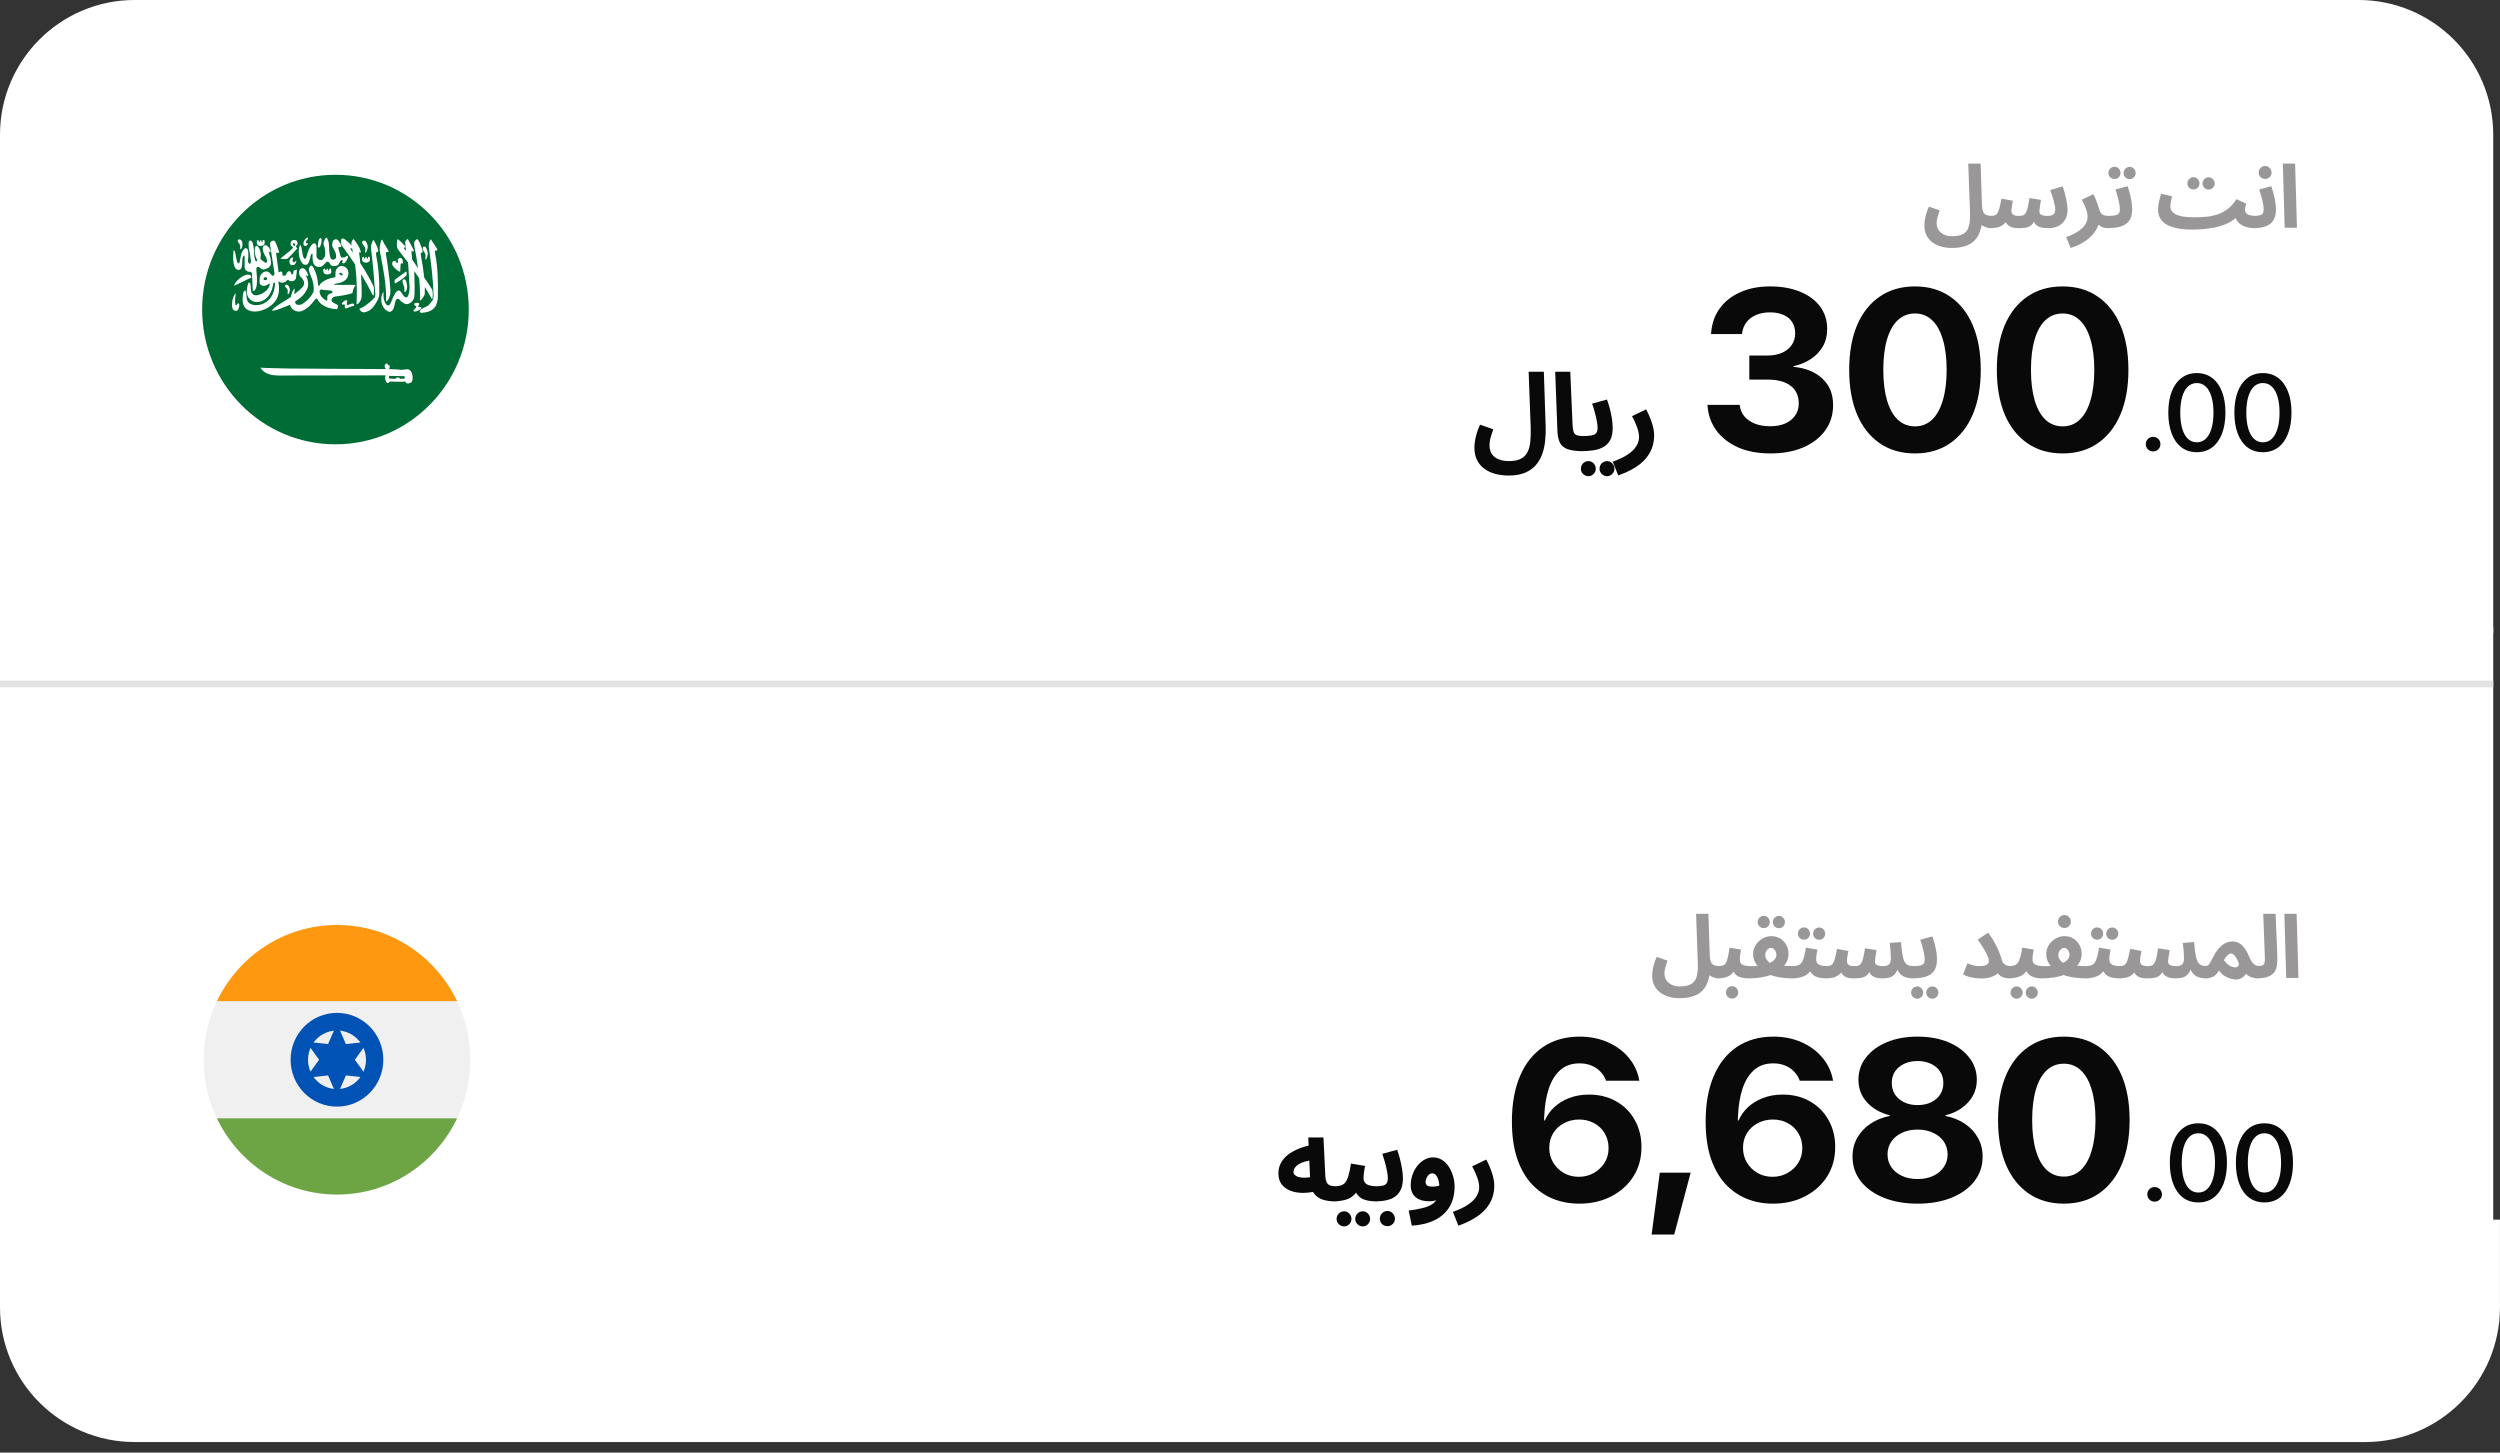 <svg xmlns="http://www.w3.org/2000/svg" width="506" height="294" viewBox="0 0 506 294" fill="none"><rect x="0" y="0" width="506" height="294" fill="#333333" stroke="none"/><path d="M0 27.275C0 12.21 12.213 -0.002 27.277 -0.002H477.351C492.416 -0.002 504.629 12.21 504.629 27.275V128.202H0V27.275Z" fill="white"></path><g clip-path="url(#clip0_10091_5290)"><path d="M67.898 89.93C82.799 89.93 94.879 77.717 94.879 62.652C94.879 47.587 82.799 35.375 67.898 35.375C52.996 35.375 40.916 47.587 40.916 62.652C40.916 77.717 52.996 89.93 67.898 89.93Z" fill="#006C35"></path><path fill-rule="evenodd" clip-rule="evenodd" d="M62.251 48.076C62.208 48.075 62.143 48.099 62.052 48.154C61.848 48.292 61.444 48.718 61.431 49.208C61.419 49.485 61.367 49.484 61.546 49.66C61.676 49.849 61.805 49.83 62.066 49.692C62.216 49.58 62.267 49.509 62.318 49.321C62.38 49.007 61.99 49.47 61.941 49.12C61.854 48.796 62.102 48.662 62.338 48.348C62.344 48.2 62.346 48.079 62.251 48.076ZM66.054 48.097C65.981 48.107 65.892 48.202 65.768 48.429C65.679 48.667 65.296 49.027 65.573 49.769C65.799 50.24 65.892 51.005 65.789 51.857C65.632 52.1 65.597 52.183 65.391 52.425C65.103 52.739 64.79 52.659 64.55 52.542C64.326 52.389 64.15 52.311 64.048 51.826C64.067 51.053 64.111 49.787 63.971 49.519C63.765 49.103 63.425 49.252 63.28 49.378C62.583 50.023 62.238 51.111 62.028 51.977C61.834 52.609 61.628 52.426 61.483 52.171C61.131 51.837 61.106 49.227 60.681 49.656C60 51.625 61.072 53.781 61.815 53.572C62.351 53.796 62.691 52.765 62.91 51.635C63.061 51.318 63.175 51.282 63.252 51.445C63.233 52.947 63.359 53.282 63.741 53.737C64.593 54.402 65.298 53.822 65.353 53.766L66.016 53.095C66.163 52.938 66.359 52.929 66.567 53.067C66.77 53.253 66.744 53.574 67.178 53.797C67.543 53.945 68.323 53.833 68.504 53.515C68.747 53.093 68.806 52.949 68.919 52.789C69.093 52.555 69.39 52.658 69.39 52.732C69.362 52.862 69.187 52.991 69.306 53.226C69.513 53.383 69.561 53.282 69.683 53.247C70.115 53.038 70.44 52.09 70.44 52.09C70.459 51.737 70.26 51.763 70.133 51.836C69.967 51.939 69.957 51.974 69.791 52.076C69.58 52.108 69.17 52.249 68.968 51.931C68.76 51.55 68.759 51.018 68.601 50.633C68.601 50.605 68.325 50.028 68.58 49.992C68.709 50.016 68.987 50.088 69.03 49.854C69.166 49.626 68.738 48.978 68.448 48.651C68.195 48.371 67.847 48.337 67.509 48.623C67.273 48.843 67.308 49.089 67.261 49.321C67.201 49.589 67.213 49.92 67.481 50.274C67.717 50.744 68.146 51.348 68.005 52.2C68.005 52.2 67.755 52.605 67.317 52.552C67.135 52.512 66.837 52.432 66.679 51.251C66.559 50.356 66.709 49.104 66.333 48.517C66.249 48.296 66.176 48.081 66.054 48.097ZM64.851 48.192C64.737 48.202 64.611 48.336 64.509 48.594C64.421 48.791 64.313 49.818 64.331 49.818C64.26 50.124 64.647 50.254 64.823 49.861C65.086 49.14 65.088 48.833 65.105 48.527C65.064 48.294 64.964 48.182 64.851 48.192ZM69.296 48.273C69.179 48.284 69.086 48.353 69.051 48.527C69.005 48.937 69.029 49.16 69.097 49.501C69.149 49.728 69.476 50.109 69.638 50.33C70.407 51.376 71.148 52.427 71.864 53.515C71.975 54.306 72.057 55.102 72.111 55.899C72.227 57.624 72.262 59.772 72.157 61.589C72.476 61.601 72.989 61.067 73.168 60.284C73.285 59.2 73.127 56.99 73.116 56.351C73.109 56.085 73.092 55.769 73.074 55.437C73.947 56.878 74.758 58.356 75.506 59.867C75.795 59.728 75.731 58.084 75.562 57.853C74.928 56.473 74.051 55.111 73.772 54.587C73.671 54.398 73.328 53.87 72.921 53.261C72.846 52.392 72.764 51.656 72.711 51.434C72.581 50.515 73.085 51.537 73.015 51.003C72.851 50.086 72.351 49.463 71.759 48.622C71.568 48.349 71.572 48.293 71.278 48.689C71.102 49.093 71.104 49.429 71.155 49.744C71.058 49.6 70.955 49.462 70.845 49.328C70.334 48.885 70.302 48.861 69.878 48.499C69.745 48.403 69.49 48.255 69.296 48.273L69.296 48.273ZM82.47 48.411C82.413 48.402 82.351 48.43 82.282 48.534C82.148 48.652 82.005 48.866 82.01 49.141C82.042 49.625 82.127 50.121 82.159 50.605C82.171 50.67 82.183 50.734 82.194 50.799C82.156 50.749 82.115 50.7 82.072 50.654C81.139 49.663 82.501 50.492 81.894 49.727C81.381 49.157 81.231 48.976 80.792 48.633C80.572 48.489 80.439 48.214 80.366 48.683C80.337 49.094 80.307 49.57 80.335 49.917C80.333 50.11 80.531 50.473 80.701 50.686C81.349 51.492 81.982 52.311 82.599 53.141C82.734 54.892 82.77 56.498 82.906 58.252C82.887 59.002 82.659 59.999 82.442 60.093C82.442 60.093 82.112 60.285 81.891 60.072C81.73 60.007 81.088 58.989 81.088 58.989C80.76 58.685 80.541 58.772 80.307 58.989C79.662 59.619 79.37 60.798 78.932 61.61C78.819 61.791 78.501 61.945 78.147 61.596C77.249 60.355 77.774 58.588 77.662 59.042C76.862 59.954 77.216 61.465 77.397 61.79C77.661 62.323 77.874 62.665 78.388 62.929C78.856 63.277 79.22 63.06 79.421 62.816C79.891 62.323 79.897 61.062 80.118 60.813C80.273 60.355 80.662 60.433 80.851 60.636C81.035 60.903 81.251 61.077 81.521 61.222C81.96 61.613 82.484 61.684 83 61.328C83.353 61.128 83.582 60.867 83.789 60.354C84.011 59.755 83.901 56.613 83.852 54.866C84.183 55.338 84.51 55.82 84.836 56.308C84.978 57.842 85.043 59.353 84.996 60.802C84.963 61.09 85.99 59.942 85.984 59.398C85.979 58.922 85.984 58.491 85.984 58.09C86.482 58.894 86.965 59.713 87.421 60.541C87.704 60.39 87.607 58.771 87.428 58.548C86.95 57.738 86.339 56.862 85.865 56.185C85.771 55.33 85.644 54.321 85.586 54.012C85.495 53.53 85.405 52.806 85.268 52.234C85.231 52.011 85.118 51.298 85.153 51.229C85.209 51.069 85.419 51.234 85.523 51.049C85.678 50.878 84.985 49.063 84.633 48.545C84.507 48.313 84.278 48.393 83.995 48.77C83.732 49.019 83.828 49.586 83.928 50.125C84.189 51.499 84.421 52.898 84.605 54.294C84.221 53.715 83.832 53.139 83.44 52.566C83.429 52.508 83.388 52.297 83.388 52.294C83.388 52.27 83.331 51.17 83.283 50.908C83.275 50.802 83.249 50.771 83.36 50.785C83.477 50.884 83.493 50.889 83.566 50.922C83.684 50.944 83.787 50.742 83.716 50.556C83.35 49.875 82.985 49.191 82.62 48.51C82.576 48.466 82.527 48.42 82.47 48.411ZM48.47 48.446C48.267 48.44 48.044 48.567 48.131 48.813C48.081 48.947 48.527 49.4 48.606 49.649C48.676 49.826 48.536 50.397 48.683 50.45C48.817 50.509 49.003 50.054 49.073 49.635C49.112 49.405 49.083 48.618 48.554 48.457C48.526 48.45 48.498 48.447 48.47 48.446ZM87.202 48.451C87.156 48.455 87.099 48.531 87.013 48.715C86.806 49.058 86.735 49.672 86.818 50.214C87.316 53.623 87.687 56.924 87.763 59.946C87.721 60.233 87.708 60.385 87.575 60.747C87.281 61.128 86.956 61.606 86.65 61.837C86.345 62.067 85.694 62.286 85.481 62.457C84.807 62.852 84.803 63.305 85.349 63.322C86.289 63.211 87.402 63.133 88.168 61.964C88.373 61.636 88.615 60.747 88.625 60.203C88.697 57.015 88.585 53.898 88.112 51.593C88.082 51.369 87.984 50.853 88.022 50.786C88.082 50.628 88.39 50.801 88.499 50.62C88.66 50.454 87.704 49.216 87.369 48.687C87.302 48.554 87.261 48.445 87.202 48.451ZM77.342 48.504C77.303 48.51 77.246 48.57 77.139 48.712C76.877 49.58 76.784 50.289 76.885 50.828C77.559 54.387 78.251 57.63 78.141 61.018C78.461 61.02 78.831 60.278 78.989 59.544C79.075 58.532 78.931 57.916 78.905 57.322C78.879 56.727 78.239 51.902 78.109 51.452C77.953 50.602 78.732 51.34 78.647 50.846C78.378 50.222 77.706 49.313 77.495 48.772C77.416 48.627 77.407 48.492 77.342 48.504H77.342ZM53.334 48.571C53.251 48.585 53.171 48.654 53.142 48.768C53.124 48.843 53.174 48.967 53.107 49.005C53.069 49.044 52.923 49.017 52.929 48.81C52.929 48.745 52.882 48.676 52.853 48.634C52.824 48.615 52.804 48.609 52.751 48.609C52.687 48.612 52.689 48.629 52.654 48.684C52.638 48.739 52.618 48.793 52.618 48.856C52.61 48.93 52.581 48.955 52.527 48.965C52.467 48.965 52.482 48.972 52.433 48.941C52.404 48.909 52.37 48.897 52.37 48.842C52.37 48.786 52.356 48.696 52.339 48.659C52.313 48.625 52.273 48.607 52.227 48.595C51.976 48.596 51.958 48.888 51.973 48.997C51.954 49.018 51.944 49.535 52.286 49.678C52.746 49.899 53.607 49.806 53.571 49.057C53.571 48.991 53.556 48.769 53.55 48.708C53.503 48.598 53.416 48.556 53.333 48.571L53.334 48.571ZM59.496 48.578C59.35 48.586 59.207 48.626 59.077 48.694C58.773 48.989 58.701 49.461 58.941 49.756C59.174 49.867 59.407 50.105 59.252 50.236C58.592 50.948 56.875 52.138 56.788 52.355C56.788 52.357 56.785 52.361 56.785 52.362C56.785 52.364 56.785 52.368 56.785 52.369C56.785 52.37 56.785 52.372 56.785 52.373C56.786 52.375 56.787 52.378 56.788 52.38C56.789 52.38 56.791 52.383 56.792 52.383C56.792 52.384 56.795 52.383 56.795 52.383C56.796 52.384 56.798 52.387 56.799 52.387C56.8 52.387 56.801 52.387 56.802 52.387L56.806 52.391C56.893 52.45 57.967 52.448 58.086 52.394C58.087 52.394 58.089 52.391 58.09 52.391C58.09 52.39 58.093 52.391 58.093 52.391C58.093 52.39 58.093 52.387 58.093 52.387C58.462 52.249 60.215 50.225 60.215 50.225C60.124 50.146 60.04 50.088 59.949 50.01C59.852 49.925 59.862 49.841 59.949 49.756C60.383 49.5 60.246 48.939 60.019 48.684C59.831 48.598 59.654 48.57 59.496 48.578ZM75.601 48.585C75.555 48.589 75.499 48.661 75.413 48.846C75.206 49.189 75.065 49.786 75.081 50.345C75.53 53.484 75.667 56.231 75.96 59.371C75.984 59.675 75.94 60.116 75.74 60.292C75.002 61.071 73.937 62.033 72.778 62.475C72.654 62.617 73.088 63.22 73.651 63.219C74.591 63.109 75.417 62.575 76.184 61.17C76.389 60.842 76.749 60.141 76.759 59.597C76.831 56.408 76.6 53.929 76.128 51.625C76.098 51.401 76.118 51.135 76.156 51.068C76.217 50.994 76.423 51.07 76.533 50.888C76.693 50.722 76.103 49.347 75.769 48.817C75.702 48.685 75.66 48.579 75.601 48.585H75.601ZM50.651 48.681C50.521 48.696 50.399 48.803 50.34 48.945C50.319 49.449 50.316 49.952 50.372 50.416C50.599 51.23 50.67 51.946 50.78 52.779C50.81 53.896 50.142 53.262 50.173 52.709C50.327 51.99 50.286 50.858 50.149 50.571C50.04 50.284 49.914 50.214 49.65 50.261C49.44 50.248 48.898 50.845 48.746 51.834C48.746 51.834 48.62 52.342 48.565 52.794C48.49 53.304 48.156 53.666 47.922 52.723C47.721 52.038 47.597 50.349 47.26 50.744C47.163 52.062 47.048 54.383 48.156 54.621C49.497 54.751 48.756 52.33 49.241 51.891C49.333 51.673 49.503 51.669 49.517 51.943V54C49.505 54.668 49.94 54.867 50.278 55.005C50.629 54.978 50.862 54.987 51 55.333C51.055 56.518 51.112 57.707 51.167 58.892C51.167 58.892 51.98 59.128 52.019 56.892C52.058 55.579 51.76 54.477 51.935 54.222C51.941 53.971 52.259 53.959 52.479 54.081C52.83 54.331 52.985 54.638 53.529 54.515C54.358 54.284 54.857 53.877 54.869 53.234C54.821 52.623 54.751 52.011 54.489 51.4C54.526 51.289 54.33 51 54.367 50.889C54.516 51.124 54.741 51.105 54.792 50.889C54.651 50.419 54.432 49.969 54.077 49.774C53.784 49.513 53.355 49.568 53.198 50.113C53.125 50.74 53.423 51.484 53.875 52.091C53.971 52.329 54.105 52.724 54.046 53.079C53.805 53.218 53.567 53.16 53.365 52.945C53.365 52.945 52.706 52.446 52.706 52.335C52.881 51.202 52.744 51.072 52.647 50.758C52.579 50.324 52.376 50.187 52.211 49.89C52.046 49.714 51.822 49.714 51.715 49.89C51.424 50.401 51.56 51.498 51.771 51.989C51.923 52.441 52.157 52.723 52.047 52.723C51.956 52.978 51.767 52.919 51.631 52.624C51.437 52.015 51.398 51.107 51.398 50.698C51.339 50.191 51.274 49.107 50.944 48.833C50.856 48.711 50.752 48.669 50.651 48.681ZM55.358 48.688C55.291 48.696 55.218 48.734 55.131 48.755C54.846 48.846 54.579 49.095 54.663 49.58C55 51.649 55.22 53.228 55.556 55.298C55.608 55.54 55.407 55.859 55.148 55.827C54.708 55.526 54.599 54.915 53.847 54.941C53.303 54.948 52.682 55.547 52.605 56.123C52.514 56.581 52.482 57.078 52.605 57.478C52.987 57.942 53.445 57.893 53.847 57.788C54.177 57.651 54.449 57.322 54.566 57.4C54.566 57.4 54.569 57.4 54.569 57.4C54.569 57.4 54.569 57.403 54.569 57.404C54.641 57.531 54.562 58.607 53.013 59.439C52.061 59.871 51.303 59.974 50.895 59.188C50.642 58.697 50.913 56.827 50.292 57.259C48.452 62.052 54.601 62.721 55.288 57.456C55.332 57.308 55.468 57.159 55.563 57.195C55.605 57.213 55.644 57.271 55.658 57.379C55.515 62.146 50.901 62.473 50.117 60.973C49.923 60.62 49.864 59.833 49.845 59.361C49.809 59.076 49.739 58.911 49.657 58.846C49.47 58.704 49.218 59.074 49.165 59.718C49.087 60.235 49.109 60.377 49.109 60.874C49.355 64.64 55.293 63.022 56.258 59.911C56.736 58.303 56.248 57.09 56.408 56.941C56.409 56.94 56.413 56.939 56.415 56.938L56.422 56.934C56.423 56.934 56.427 56.931 56.429 56.931C56.435 56.929 56.443 56.928 56.45 56.928C57.039 57.569 57.866 57.009 58.048 56.786C58.125 56.675 58.32 56.604 58.456 56.748C58.916 57.082 59.721 56.924 59.89 56.335C59.987 55.759 60.069 55.166 60.089 54.55C59.789 54.644 59.547 54.715 59.45 54.818C59.427 54.844 59.41 54.872 59.405 54.903C59.379 55.073 59.354 55.244 59.328 55.414C59.325 55.428 59.321 55.441 59.314 55.453C59.3 55.475 59.281 55.493 59.258 55.506C59.152 55.565 58.968 55.531 58.958 55.376C58.816 54.721 58.229 54.635 57.873 55.651C57.633 55.847 57.196 55.885 57.151 55.591C57.209 54.91 56.938 54.818 56.394 55.139C56.219 53.79 56.045 52.502 55.87 51.153C56.097 51.147 56.305 51.313 56.512 51.051C56.288 50.346 55.813 48.911 55.546 48.776C55.544 48.775 55.541 48.773 55.539 48.773C55.522 48.753 55.504 48.735 55.483 48.72C55.478 48.716 55.471 48.712 55.466 48.709C55.455 48.703 55.443 48.699 55.431 48.695C55.407 48.688 55.382 48.685 55.358 48.688L55.358 48.688ZM73.706 48.698C73.471 48.691 73.21 48.841 73.312 49.139C73.252 49.302 73.817 49.853 73.908 50.155C74.072 50.619 73.783 51.061 73.954 51.125C74.111 51.197 74.329 50.646 74.411 50.137C74.505 49.726 74.215 48.883 73.804 48.709C73.771 48.702 73.739 48.698 73.706 48.698ZM59.412 49.206C59.519 49.195 59.648 49.295 59.712 49.435C59.779 49.586 59.745 49.729 59.635 49.756C59.524 49.784 59.381 49.684 59.314 49.534C59.246 49.384 59.28 49.237 59.391 49.21C59.398 49.208 59.404 49.207 59.412 49.206V49.206ZM85.928 49.901C85.713 49.894 85.48 50.058 85.572 50.381C85.518 50.557 86.03 51.155 86.113 51.481C86.188 51.714 85.999 52.463 86.155 52.532C86.298 52.61 86.499 52.015 86.573 51.464C86.615 51.162 86.394 50.104 86.019 49.915C85.989 49.907 85.959 49.902 85.928 49.901ZM71.267 50.268C71.287 50.356 71.307 50.445 71.32 50.536C71.364 50.731 71.402 50.925 71.442 51.118C71.273 50.882 71.132 50.692 71.072 50.624C70.689 50.164 71.081 50.322 71.267 50.268ZM74.645 51.947C74.562 51.962 74.482 52.034 74.453 52.148C74.435 52.222 74.488 52.343 74.421 52.381C74.383 52.42 74.234 52.397 74.24 52.19C74.24 52.124 74.192 52.052 74.163 52.01C74.134 51.991 74.115 51.986 74.062 51.986C73.998 51.988 74 52.005 73.964 52.06C73.95 52.115 73.93 52.17 73.93 52.233C73.922 52.306 73.896 52.331 73.842 52.342C73.782 52.342 73.793 52.349 73.745 52.317C73.716 52.285 73.682 52.273 73.682 52.218C73.682 52.162 73.667 52.072 73.65 52.035C73.625 52.001 73.585 51.987 73.539 51.975C73.288 51.976 73.273 52.264 73.288 52.374C73.269 52.394 73.256 52.914 73.598 53.058C74.057 53.279 74.922 53.182 74.885 52.434C74.885 52.367 74.868 52.145 74.861 52.084C74.814 51.974 74.728 51.932 74.645 51.947ZM59.224 52.102C59.167 52.096 59.093 52.117 59.008 52.169C58.602 52.391 58.444 53.05 58.697 53.435C58.933 53.775 59.307 53.651 59.357 53.651C59.755 53.701 59.992 52.896 59.992 52.896C59.992 52.896 60.004 52.669 59.531 53.097C59.332 53.134 59.305 53.062 59.255 52.949C59.214 52.739 59.223 52.527 59.318 52.317C59.362 52.192 59.318 52.112 59.224 52.102ZM81.023 52.204C80.798 52.193 80.558 52.341 80.496 52.652C80.497 52.836 80.579 52.937 80.563 53.104C80.539 53.199 80.442 53.262 80.21 53.15C80.246 53.116 80.06 52.85 80.06 52.85C79.88 52.739 79.638 52.856 79.481 52.959C79.395 53.118 79.331 53.39 79.429 53.668C79.688 54.153 80.578 54.979 81.002 54.987C81.01 54.55 81.052 53.97 81.076 53.608C81.086 53.472 81.117 53.322 81.247 53.287C81.376 53.253 81.6 53.419 81.603 53.277C81.579 52.999 81.524 52.589 81.369 52.395C81.289 52.276 81.159 52.211 81.023 52.204ZM62.979 53.725C62.973 53.727 62.967 53.732 62.961 53.735C62.959 53.737 62.953 53.74 62.951 53.742C62.906 53.776 62.853 53.855 62.734 53.94C62.535 54.169 62.499 54.329 62.511 54.79C62.523 54.839 62.89 55.873 63.202 56.599C63.412 57.355 63.606 58.22 63.464 59.037C62.972 60.117 61.983 61.085 61.029 61.611C60.542 61.769 60.122 61.715 60.01 61.608L60.006 61.604C59.727 61.415 59.72 61.077 59.737 61.019V61.015L59.741 61.012C60.546 60.445 61.466 59.986 62.187 58.455C62.4 57.87 62.464 57.518 62.253 56.614C62.171 56.276 62.069 55.999 61.841 55.76L61.845 55.757C61.982 55.69 62.338 55.955 62.393 55.788C62.308 55.356 62.019 54.776 61.691 54.479C61.404 54.216 61.092 54.185 60.83 54.427C60.534 54.593 60.471 55.191 60.613 55.714C60.771 56.108 61.199 56.177 61.503 56.97V56.973C61.509 57.023 61.607 57.565 61.454 57.784C61.33 58.176 59.732 59.45 59.619 59.527C59.618 59.528 59.609 59.533 59.608 59.534L59.605 59.538C59.605 59.538 59.602 59.54 59.601 59.541L59.598 59.544H59.591C59.59 59.543 59.589 59.542 59.587 59.541V59.538C59.587 59.536 59.585 59.532 59.584 59.53C59.579 59.499 59.588 59.418 59.584 59.287C59.574 59.048 59.671 58.508 59.664 58.416V58.412L59.661 58.409V58.405H59.657C59.129 58.75 58.955 59.807 58.858 60.12C57.521 61.053 56.003 61.748 55.129 62.694C54.673 63.413 58.266 61.869 58.684 61.682C58.687 61.685 58.691 61.689 58.694 61.693C58.774 61.781 58.78 62.089 59.019 62.366C59.392 62.878 60.186 63.193 60.959 62.998C62.254 62.524 63.001 61.632 63.76 60.642C63.869 60.482 64.039 60.356 64.197 60.479C64.719 61.661 66.224 62.502 68.171 62.589C68.621 62.035 68.406 61.763 68.223 61.647C68.167 61.609 67.255 61.25 67.113 60.892C67.024 60.559 67.241 60.264 67.675 60.042C68.925 59.889 70.153 59.719 71.342 59.333C71.354 58.929 71.589 58.325 71.747 58.063C71.856 57.881 71.926 57.863 71.953 57.838L71.956 57.834C71.957 57.834 71.959 57.831 71.96 57.831C71.96 57.83 71.963 57.828 71.963 57.827V57.82C71.964 57.812 71.963 57.798 71.96 57.785L71.757 57.665L67.769 57.647C67.72 57.628 67.683 57.609 67.661 57.591C67.659 57.589 67.656 57.585 67.654 57.584L67.651 57.58L67.647 57.577C67.647 57.575 67.644 57.571 67.644 57.569L67.64 57.566V57.562L67.637 57.559V57.555V57.552V57.545V57.541V57.538V57.534V57.531C67.637 57.53 67.64 57.528 67.64 57.527C67.641 57.525 67.642 57.522 67.644 57.52C67.663 57.494 67.71 57.469 67.769 57.446C68.722 57.315 70.413 57.035 70.526 55.39C70.508 54.533 70.163 53.972 69.123 53.816C68.359 53.876 67.814 54.623 67.902 55.446C67.865 55.668 67.976 56.102 67.752 56.151C66.286 56.287 64.686 57.215 64.633 57.88H64.629L64.626 57.883L64.619 57.887H64.612C64.609 57.888 64.604 57.89 64.601 57.89H64.591C64.587 57.89 64.584 57.89 64.58 57.89C64.576 57.89 64.57 57.888 64.566 57.887C64.471 57.86 64.348 57.701 64.368 57.478C64.312 56.329 63.942 55.029 63.363 54.028C63.156 53.819 63.066 53.735 63.007 53.725C63.005 53.724 63.002 53.725 63 53.725H62.979L62.979 53.725ZM66.796 54.331C66.713 54.346 66.633 54.415 66.604 54.529C66.586 54.603 66.639 54.727 66.572 54.765C66.534 54.804 66.385 54.782 66.391 54.575C66.391 54.509 66.343 54.437 66.314 54.395C66.285 54.376 66.269 54.37 66.216 54.37C66.153 54.373 66.15 54.39 66.115 54.444C66.1 54.499 66.081 54.554 66.081 54.617C66.073 54.691 66.047 54.716 65.993 54.726C65.933 54.726 65.948 54.733 65.899 54.702C65.87 54.67 65.833 54.657 65.833 54.603C65.833 54.547 65.822 54.457 65.805 54.419C65.779 54.386 65.736 54.371 65.69 54.36C65.439 54.361 65.424 54.648 65.439 54.758C65.42 54.779 65.407 55.299 65.749 55.442C66.208 55.664 67.303 55.533 67.037 54.818C67.037 54.752 67.019 54.529 67.012 54.469C66.965 54.358 66.879 54.317 66.796 54.331ZM82.2 54.97C82.187 54.968 82.174 54.969 82.161 54.973C82.161 54.973 80.034 56.504 79.981 56.557C79.77 56.747 79.875 57.413 79.981 57.336C80.133 57.396 82.276 55.928 82.235 55.756C82.328 55.762 82.373 55.001 82.2 54.97ZM68.806 55.197C68.893 55.187 69.007 55.217 69.117 55.281C69.276 55.374 69.374 55.514 69.361 55.616C69.361 55.619 69.362 55.624 69.361 55.627C69.361 55.63 69.355 55.635 69.354 55.638C69.353 55.64 69.352 55.645 69.351 55.648C69.35 55.65 69.348 55.654 69.347 55.655L69.344 55.662C69.338 55.671 69.331 55.679 69.323 55.687C69.246 55.759 69.07 55.749 68.904 55.652C68.747 55.56 68.65 55.418 68.66 55.316C68.66 55.314 68.663 55.309 68.663 55.306C68.666 55.293 68.671 55.282 68.677 55.271C68.68 55.267 68.682 55.26 68.684 55.257L68.688 55.253C68.693 55.247 68.699 55.241 68.705 55.235C68.731 55.215 68.767 55.201 68.806 55.197ZM50.171 55.584C49.069 55.605 47.454 57.046 47.411 57.846C48.575 57.281 49.718 56.737 50.901 56.152C50.71 55.864 50.889 55.605 50.171 55.585V55.584ZM53.744 56.086C53.852 56.087 53.966 56.141 54.027 56.294C54.081 56.434 54.029 56.581 53.964 56.653C53.964 56.654 53.964 56.656 53.964 56.657C53.963 56.658 53.962 56.663 53.961 56.664C53.914 56.724 53.752 56.699 53.636 56.699C53.496 56.693 53.427 56.67 53.343 56.555C53.303 56.427 53.425 56.301 53.479 56.205C53.48 56.204 53.482 56.203 53.482 56.202C53.488 56.193 53.498 56.182 53.507 56.174C53.549 56.135 53.621 56.099 53.699 56.089C53.714 56.087 53.729 56.085 53.744 56.086ZM81.786 56.529C81.59 56.553 81.403 56.741 81.489 57.041C81.435 57.217 81.755 57.832 81.838 58.159C81.913 58.391 81.742 59.049 81.897 59.118C82.04 59.196 82.416 58.728 82.403 58.141C82.445 57.839 82.297 56.728 81.922 56.54C81.877 56.527 81.831 56.523 81.786 56.529V56.529ZM57.97 57.615C57.797 57.628 57.642 57.721 57.712 57.968C57.701 58.147 58.201 58.365 58.232 58.779C58.303 58.95 58.125 59.498 58.273 59.548C58.41 59.605 58.6 59.17 58.671 58.765C58.711 58.544 58.5 57.768 58.141 57.63C58.085 57.617 58.027 57.612 57.97 57.615ZM65.098 58.6C65.111 58.599 65.123 58.6 65.136 58.6H65.143C65.588 58.722 66.243 58.734 66.811 58.794C67.274 58.823 67.503 59.19 67.069 59.344C66.642 59.492 66.231 59.608 66.229 60.233C66.285 60.542 66.273 60.705 66.225 60.779C66.221 60.785 66.215 60.792 66.211 60.797L66.208 60.8L66.204 60.804L66.201 60.808L66.197 60.811L66.19 60.815C66.183 60.819 66.177 60.822 66.169 60.825C66.163 60.827 66.155 60.828 66.148 60.829C66.047 60.844 65.899 60.746 65.789 60.688C65.525 60.496 64.785 60.032 64.68 59.037C64.664 58.812 64.831 58.618 65.098 58.599L65.098 58.6ZM47.688 59.365C47.66 59.366 47.604 59.45 47.531 59.545C46.875 60.601 46.816 62.178 47.178 62.649C47.37 62.871 47.688 62.969 47.921 62.899C48.333 62.719 48.515 61.875 48.417 61.566C48.279 61.348 48.17 61.314 48.033 61.499C47.743 62.094 47.622 61.687 47.597 61.354C47.552 60.724 47.613 60.143 47.681 59.683C47.717 59.447 47.715 59.364 47.688 59.365V59.365ZM70.035 60.752C69.982 60.749 69.929 60.76 69.882 60.784C69.871 60.784 69.412 61.098 69.264 61.316C69.174 61.386 69.184 61.446 69.212 61.567C69.282 61.73 69.406 61.679 69.547 61.602C69.733 61.577 69.823 61.7 69.808 61.927C69.722 62.209 69.847 62.315 69.847 62.332C69.847 62.35 70.026 62.506 70.237 62.382C70.683 62.21 70.96 62.043 71.584 61.906C71.748 61.902 71.738 61.459 71.48 61.444C71.142 61.461 70.83 61.478 70.492 61.747C70.284 61.795 70.249 61.667 70.203 61.553C70.15 61.268 70.321 61.068 70.286 60.854C70.296 60.864 70.181 60.76 70.035 60.752ZM84.344 61.292C84.261 61.294 84.174 61.306 84.047 61.316C83.911 61.346 83.863 61.406 83.838 61.574C83.848 61.828 84.002 61.816 84.159 61.916C84.25 62.033 84.309 62.14 84.152 62.332C84.003 62.471 83.897 62.547 83.747 62.685C83.677 62.806 83.633 62.993 83.849 63.052C84.246 63.165 85.167 62.56 85.167 62.547C85.317 62.434 85.267 62.219 85.254 62.219C85.168 62.119 84.971 62.179 84.839 62.163C84.777 62.163 84.57 62.132 84.668 61.948C84.75 61.833 84.78 61.765 84.836 61.623C84.898 61.485 84.843 61.392 84.62 61.316C84.506 61.295 84.427 61.289 84.344 61.292ZM78.366 73.527C78.365 73.528 78.364 73.53 78.363 73.531C77.701 73.702 77.722 74.397 78.146 74.702C71.158 74.702 60.434 74.582 58.133 74.582C56.847 74.582 52.776 74.427 52.698 74.427C53.571 75.718 54.835 75.98 56.49 76.007C59.594 76.007 73.977 75.968 78.07 75.968C77.779 76.49 78.096 77.331 78.324 77.485C78.329 77.488 78.337 77.493 78.342 77.495C78.35 77.5 78.362 77.504 78.37 77.506C78.372 77.507 78.377 77.505 78.38 77.506C78.651 77.57 78.77 77.372 78.862 77.227C79.301 77.266 81.775 77.302 82.002 77.224C82.002 77.223 82.004 77.221 82.005 77.22C82.158 77.448 82.31 77.663 82.602 77.626C83.112 77.515 83.514 77.459 83.526 76.412C83.526 76.412 83.474 74.629 82.316 74.741C82.041 74.782 81.272 74.861 81.272 74.861C80.382 74.753 79.73 74.743 78.729 74.705C78.821 74.587 78.984 74.107 78.785 73.933C78.733 73.889 78.655 73.865 78.547 73.873H78.544C78.543 73.873 78.539 73.873 78.537 73.873C78.536 73.873 78.534 73.87 78.534 73.869C78.531 73.868 78.526 73.868 78.523 73.866C78.517 73.861 78.511 73.855 78.506 73.848C78.504 73.847 78.5 73.843 78.499 73.841C78.448 73.767 78.421 73.584 78.387 73.538L78.384 73.534L78.38 73.531C78.378 73.529 78.376 73.528 78.373 73.527H78.37C78.369 73.527 78.367 73.527 78.366 73.527L78.366 73.527ZM78.841 76.077C78.842 76.077 78.843 76.078 78.844 76.077C79.864 76.128 80.822 76.087 81.841 76.137C82.003 76.276 81.922 76.594 81.817 76.652C81.811 76.655 81.805 76.657 81.799 76.659C81.796 76.66 81.789 76.659 81.785 76.659C81.782 76.659 81.775 76.66 81.772 76.659C81.44 76.651 81.248 76.643 80.917 76.635C80.916 76.618 80.914 76.601 80.91 76.585C80.831 76.35 80.262 76.366 80.128 76.55L80.121 76.561C80.119 76.564 80.116 76.571 80.114 76.575C80.112 76.579 80.109 76.587 80.107 76.592C80.105 76.599 80.105 76.61 80.104 76.617C80.103 76.625 80.1 76.636 80.1 76.645C79.653 76.7 79.25 76.63 78.802 76.614C78.671 76.448 78.686 76.149 78.841 76.077V76.077Z" fill="white"></path></g><path d="M389.493 45.597C389.493 45.325 389.517 45.006 389.564 44.64C389.612 44.273 389.7 43.86 389.83 43.399C389.96 42.926 390.155 42.4 390.415 41.821L392.596 42.583C392.466 42.95 392.354 43.286 392.259 43.594C392.165 43.889 392.094 44.167 392.047 44.427C391.999 44.675 391.976 44.924 391.976 45.172C391.976 45.704 392.106 46.165 392.366 46.555C392.638 46.957 393.004 47.264 393.465 47.477C393.938 47.701 394.482 47.814 395.096 47.814C396.101 47.814 396.869 47.648 397.401 47.317C397.945 46.998 398.311 46.49 398.5 45.792C398.701 45.083 398.778 44.167 398.731 43.044L398.376 33.115H400.876L401.142 41.502C401.166 42.093 401.249 42.548 401.39 42.867C401.532 43.186 401.751 43.405 402.047 43.523C402.354 43.641 402.75 43.7 403.234 43.7C403.684 43.7 404.003 43.818 404.192 44.055C404.381 44.279 404.476 44.563 404.476 44.906C404.476 45.272 404.351 45.58 404.103 45.828C403.855 46.064 403.506 46.182 403.057 46.182C402.797 46.182 402.519 46.147 402.224 46.076C401.928 46.005 401.645 45.893 401.373 45.739C401.101 45.586 400.864 45.385 400.664 45.136C400.463 44.876 400.327 44.557 400.256 44.179L401.213 43.7C401.213 44.894 401.071 45.905 400.788 46.732C400.516 47.559 400.114 48.227 399.582 48.736C399.062 49.244 398.418 49.61 397.649 49.835C396.893 50.071 396.018 50.189 395.025 50.189C394.269 50.189 393.554 50.095 392.88 49.906C392.218 49.717 391.633 49.433 391.125 49.055C390.616 48.676 390.215 48.198 389.919 47.619C389.635 47.051 389.493 46.377 389.493 45.597ZM402.512 46.182L402.689 43.7C403.079 43.7 403.398 43.671 403.647 43.611C403.895 43.541 404.096 43.393 404.249 43.168C404.415 42.932 404.557 42.583 404.675 42.122C404.805 41.649 404.947 41.011 405.1 40.207L407.405 40.633C407.37 40.81 407.329 41.017 407.281 41.253C407.234 41.49 407.193 41.732 407.157 41.98C407.122 42.217 407.104 42.429 407.104 42.619C407.104 42.95 407.21 43.215 407.423 43.416C407.636 43.606 408.038 43.7 408.629 43.7C408.924 43.7 409.178 43.671 409.391 43.611C409.616 43.541 409.805 43.393 409.959 43.168C410.124 42.932 410.266 42.571 410.384 42.087C410.514 41.59 410.638 40.922 410.756 40.083L413.097 40.456C413.05 40.727 413.002 41.017 412.955 41.324C412.908 41.632 412.866 41.915 412.831 42.175C412.795 42.435 412.778 42.648 412.778 42.814C412.778 42.967 412.819 43.115 412.902 43.257C412.996 43.387 413.162 43.493 413.398 43.576C413.646 43.659 413.995 43.7 414.444 43.7C414.763 43.7 415.035 43.659 415.26 43.576C415.496 43.493 415.674 43.357 415.792 43.168C415.922 42.979 415.987 42.731 415.987 42.424C415.987 41.986 415.886 41.413 415.685 40.704C415.484 39.995 415.248 39.25 414.976 38.47L417.476 37.725C417.665 38.233 417.831 38.777 417.973 39.356C418.126 39.924 418.245 40.479 418.327 41.023C418.422 41.555 418.469 42.022 418.469 42.424C418.469 43.026 418.375 43.564 418.185 44.037C417.996 44.498 417.73 44.888 417.388 45.207C417.045 45.526 416.637 45.769 416.164 45.934C415.691 46.1 415.171 46.182 414.604 46.182C413.918 46.182 413.357 46.117 412.92 45.987C412.482 45.846 412.145 45.615 411.909 45.296C411.684 44.965 411.537 44.516 411.466 43.948H412.068C411.82 44.646 411.542 45.154 411.235 45.473C410.928 45.781 410.561 45.975 410.136 46.058C409.722 46.141 409.202 46.182 408.576 46.182C408.186 46.182 407.784 46.141 407.37 46.058C406.968 45.964 406.608 45.751 406.288 45.42C405.969 45.089 405.733 44.575 405.579 43.877L406.537 43.842C406.288 44.539 405.963 45.054 405.561 45.385C405.171 45.715 404.722 45.934 404.214 46.041C403.706 46.135 403.138 46.182 402.512 46.182ZM419.097 50.189L418.193 47.991C418.819 47.778 419.393 47.53 419.913 47.246C420.445 46.962 420.906 46.649 421.296 46.306C421.686 45.964 421.987 45.591 422.2 45.19C422.413 44.776 422.519 44.333 422.519 43.86C422.519 43.363 422.407 42.82 422.182 42.229C421.958 41.638 421.686 41.035 421.367 40.42L423.689 39.303C423.902 39.669 424.085 40.066 424.239 40.491C424.404 40.905 424.54 41.277 424.647 41.608C424.753 41.939 424.824 42.163 424.86 42.282C425.025 42.849 425.25 43.227 425.533 43.416C425.829 43.606 426.302 43.7 426.952 43.7C427.401 43.7 427.72 43.818 427.909 44.055C428.11 44.279 428.211 44.563 428.211 44.906C428.211 45.272 428.086 45.58 427.838 45.828C427.59 46.064 427.235 46.182 426.774 46.182C426.29 46.182 425.864 46.111 425.498 45.97C425.131 45.828 424.836 45.621 424.611 45.349C424.399 45.077 424.263 44.758 424.204 44.392L424.86 44.764C424.789 45.391 424.582 45.981 424.239 46.537C423.908 47.104 423.477 47.624 422.945 48.097C422.413 48.57 421.816 48.984 421.154 49.338C420.492 49.693 419.806 49.977 419.097 50.189ZM426.25 46.182L426.427 43.7C427.137 43.7 427.68 43.665 428.059 43.594C428.437 43.523 428.697 43.393 428.839 43.204C428.992 43.003 429.069 42.719 429.069 42.353C429.069 42.022 429.022 41.626 428.927 41.165C428.845 40.704 428.732 40.225 428.59 39.729C428.46 39.232 428.319 38.777 428.165 38.363L430.612 37.69C430.765 38.092 430.913 38.558 431.055 39.09C431.197 39.622 431.315 40.172 431.41 40.739C431.504 41.295 431.551 41.833 431.551 42.353C431.551 43.156 431.421 43.812 431.161 44.321C430.901 44.817 430.535 45.201 430.062 45.473C429.601 45.745 429.046 45.934 428.395 46.041C427.745 46.135 427.03 46.182 426.25 46.182ZM431.055 36.254C430.712 36.254 430.417 36.135 430.168 35.899C429.932 35.651 429.814 35.361 429.814 35.03C429.814 34.687 429.932 34.392 430.168 34.144C430.417 33.895 430.712 33.771 431.055 33.771C431.386 33.771 431.67 33.895 431.906 34.144C432.142 34.392 432.261 34.687 432.261 35.03C432.261 35.361 432.142 35.651 431.906 35.899C431.67 36.135 431.386 36.254 431.055 36.254ZM427.988 36.236C427.645 36.236 427.349 36.117 427.101 35.881C426.865 35.633 426.746 35.343 426.746 35.012C426.746 34.67 426.865 34.374 427.101 34.126C427.349 33.878 427.645 33.754 427.988 33.754C428.319 33.754 428.602 33.878 428.839 34.126C429.075 34.374 429.193 34.67 429.193 35.012C429.193 35.343 429.075 35.633 428.839 35.881C428.602 36.117 428.319 36.236 427.988 36.236ZM443.758 46.466L444.219 43.984C445.07 43.984 445.886 43.943 446.666 43.86C447.458 43.777 448.209 43.611 448.918 43.363C449.639 43.115 450.313 42.749 450.939 42.264C451.566 41.779 452.133 41.129 452.641 40.314L454.627 41.218C454.556 41.443 454.497 41.661 454.45 41.874C454.402 42.075 454.379 42.24 454.379 42.37C454.379 42.642 454.444 42.879 454.574 43.08C454.716 43.281 454.952 43.434 455.283 43.541C455.614 43.647 456.069 43.7 456.648 43.7C457.097 43.7 457.417 43.818 457.606 44.055C457.795 44.279 457.889 44.563 457.889 44.906C457.889 45.272 457.765 45.58 457.517 45.828C457.281 46.064 456.932 46.182 456.471 46.182C455.655 46.182 454.946 46.07 454.343 45.846C453.752 45.621 453.285 45.308 452.943 44.906C452.612 44.492 452.417 44.019 452.358 43.487L453.067 43.558C452.641 44.067 452.109 44.504 451.471 44.87C450.845 45.237 450.129 45.538 449.326 45.775C448.534 46.011 447.665 46.182 446.719 46.289C445.786 46.407 444.799 46.466 443.758 46.466ZM443.741 46.466C442.464 46.466 441.383 46.366 440.496 46.165C439.621 45.975 438.906 45.704 438.351 45.349C437.807 44.983 437.411 44.557 437.163 44.072C436.915 43.588 436.79 43.056 436.79 42.477C436.79 42.099 436.82 41.72 436.879 41.342C436.95 40.952 437.033 40.574 437.127 40.207C437.234 39.841 437.328 39.51 437.411 39.214L439.627 39.729C439.58 39.941 439.527 40.172 439.468 40.42C439.409 40.668 439.361 40.911 439.326 41.147C439.29 41.372 439.273 41.578 439.273 41.768C439.273 42.205 439.426 42.595 439.734 42.938C440.053 43.269 440.573 43.529 441.294 43.718C442.015 43.895 442.984 43.984 444.202 43.984L444.556 45.899L443.741 46.466ZM447.039 38.363C446.696 38.363 446.4 38.245 446.152 38.009C445.916 37.761 445.797 37.471 445.797 37.14C445.797 36.797 445.916 36.502 446.152 36.254C446.4 36.005 446.696 35.881 447.039 35.881C447.369 35.881 447.653 36.005 447.89 36.254C448.126 36.502 448.244 36.797 448.244 37.14C448.244 37.471 448.126 37.761 447.89 38.009C447.653 38.245 447.369 38.363 447.039 38.363ZM443.971 38.346C443.628 38.346 443.333 38.227 443.085 37.991C442.848 37.743 442.73 37.453 442.73 37.122C442.73 36.779 442.848 36.484 443.085 36.236C443.333 35.987 443.628 35.863 443.971 35.863C444.302 35.863 444.586 35.987 444.822 36.236C445.059 36.484 445.177 36.779 445.177 37.122C445.177 37.453 445.059 37.743 444.822 37.991C444.586 38.227 444.302 38.346 443.971 38.346ZM455.918 46.182L456.096 43.7C456.616 43.7 457.024 43.665 457.319 43.594C457.626 43.523 457.845 43.393 457.975 43.204C458.105 43.003 458.17 42.719 458.17 42.353C458.17 42.022 458.123 41.626 458.028 41.165C457.946 40.704 457.833 40.225 457.691 39.729C457.55 39.232 457.408 38.777 457.266 38.363L459.713 37.69C459.854 38.092 459.996 38.558 460.138 39.09C460.28 39.622 460.398 40.172 460.493 40.739C460.599 41.295 460.652 41.833 460.652 42.353C460.652 43.003 460.57 43.552 460.404 44.002C460.239 44.439 460.008 44.805 459.713 45.101C459.429 45.385 459.086 45.609 458.684 45.775C458.294 45.928 457.863 46.035 457.39 46.094C456.917 46.153 456.427 46.182 455.918 46.182ZM458.472 36.218C458.105 36.218 457.792 36.094 457.532 35.846C457.284 35.597 457.159 35.29 457.159 34.924C457.159 34.557 457.284 34.244 457.532 33.984C457.792 33.724 458.105 33.594 458.472 33.594C458.826 33.594 459.128 33.724 459.376 33.984C459.636 34.244 459.766 34.557 459.766 34.924C459.766 35.29 459.636 35.597 459.376 35.846C459.128 36.094 458.826 36.218 458.472 36.218ZM462.419 46.094L462.046 33.115H464.528L464.901 46.094H462.419Z" fill="#999797"></path><path d="M298.421 90.598C298.421 90.263 298.45 89.871 298.508 89.42C298.566 88.969 298.675 88.459 298.835 87.892C298.996 87.31 299.236 86.663 299.556 85.95L302.24 86.888C302.08 87.339 301.941 87.754 301.825 88.132C301.709 88.496 301.621 88.838 301.563 89.158C301.505 89.463 301.476 89.769 301.476 90.074C301.476 90.816 301.636 91.427 301.956 91.907C302.291 92.387 302.756 92.744 303.353 92.977C303.949 93.209 304.64 93.326 305.426 93.326C306.473 93.326 307.302 93.151 307.913 92.802C308.524 92.453 308.968 91.966 309.245 91.34C309.521 90.729 309.688 90.016 309.746 89.201C309.819 88.372 309.841 87.492 309.812 86.561L309.397 75.235H312.474L312.845 86.365C312.874 87.31 312.838 88.256 312.736 89.201C312.649 90.147 312.452 91.042 312.147 91.885C311.856 92.729 311.427 93.478 310.859 94.133C310.292 94.788 309.557 95.304 308.655 95.683C307.768 96.061 306.67 96.25 305.36 96.25C304.415 96.25 303.52 96.141 302.676 95.922C301.847 95.704 301.112 95.362 300.472 94.897C299.832 94.446 299.33 93.864 298.966 93.151C298.603 92.438 298.421 91.587 298.421 90.598ZM320.4 91.318C319.047 91.318 318 91.18 317.258 90.903C316.53 90.627 316.021 90.198 315.73 89.616C315.439 89.019 315.272 88.27 315.228 87.368L314.77 75.235H317.825L318.283 85.906C318.312 86.576 318.385 87.077 318.502 87.412C318.618 87.747 318.836 87.972 319.156 88.088C319.491 88.205 319.978 88.263 320.618 88.263C321.171 88.263 321.564 88.409 321.797 88.7C322.044 88.976 322.168 89.325 322.168 89.747C322.168 90.198 322.015 90.576 321.709 90.882C321.404 91.173 320.967 91.318 320.4 91.318ZM319.884 91.318L320.102 88.263C320.975 88.263 321.644 88.219 322.11 88.132C322.576 88.045 322.896 87.885 323.07 87.652C323.259 87.405 323.354 87.056 323.354 86.605C323.354 86.197 323.296 85.71 323.179 85.142C323.077 84.575 322.939 83.986 322.765 83.375C322.605 82.764 322.43 82.204 322.241 81.695L325.252 80.865C325.441 81.36 325.623 81.935 325.798 82.589C325.972 83.244 326.118 83.921 326.234 84.619C326.351 85.302 326.409 85.965 326.409 86.605C326.409 87.594 326.249 88.401 325.929 89.027C325.609 89.638 325.158 90.111 324.576 90.445C324.009 90.78 323.325 91.013 322.525 91.144C321.725 91.26 320.844 91.318 319.884 91.318ZM325.274 96.381C324.852 96.381 324.489 96.228 324.183 95.922C323.892 95.632 323.747 95.282 323.747 94.875C323.747 94.453 323.892 94.09 324.183 93.784C324.489 93.478 324.852 93.326 325.274 93.326C325.682 93.326 326.031 93.478 326.322 93.784C326.613 94.09 326.758 94.453 326.758 94.875C326.758 95.282 326.613 95.632 326.322 95.922C326.031 96.228 325.682 96.381 325.274 96.381ZM321.499 96.381C321.077 96.381 320.713 96.228 320.408 95.922C320.117 95.632 319.971 95.282 319.971 94.875C319.971 94.453 320.117 94.09 320.408 93.784C320.713 93.478 321.077 93.326 321.499 93.326C321.906 93.326 322.256 93.478 322.546 93.784C322.837 94.09 322.983 94.453 322.983 94.875C322.983 95.282 322.837 95.632 322.546 95.922C322.256 96.228 321.906 96.381 321.499 96.381ZM327.53 96.228L326.417 93.435C327.668 92.998 328.679 92.518 329.45 91.995C330.236 91.471 330.811 90.911 331.174 90.314C331.553 89.718 331.742 89.1 331.742 88.459C331.742 88.052 331.683 87.63 331.567 87.194C331.451 86.743 331.283 86.27 331.065 85.775C330.861 85.281 330.614 84.764 330.323 84.226L333.182 82.851C333.691 83.826 334.084 84.757 334.36 85.644C334.651 86.532 334.797 87.361 334.797 88.132C334.797 88.845 334.702 89.529 334.513 90.183C334.338 90.838 334.062 91.449 333.684 92.016C333.32 92.598 332.847 93.144 332.265 93.653C331.683 94.162 331 94.628 330.214 95.05C329.429 95.486 328.534 95.879 327.53 96.228Z" fill="#090909"></path><path d="M358.316 91.775C355.841 91.775 353.682 91.375 351.84 90.575C349.999 89.76 348.535 88.635 347.448 87.201C346.376 85.767 345.765 84.114 345.614 82.243L345.591 81.948H352.112L352.157 82.197C352.263 82.982 352.572 83.684 353.086 84.303C353.614 84.907 354.316 85.39 355.191 85.752C356.082 86.099 357.116 86.273 358.293 86.273C359.471 86.273 360.49 86.084 361.35 85.707C362.211 85.314 362.875 84.779 363.343 84.099C363.826 83.405 364.067 82.612 364.067 81.722V81.677C364.067 80.107 363.516 78.907 362.414 78.076C361.312 77.246 359.773 76.831 357.795 76.831H354.059V71.963H357.705C358.852 71.963 359.848 71.774 360.694 71.397C361.539 71.02 362.188 70.499 362.641 69.835C363.109 69.155 363.343 68.378 363.343 67.502V67.457C363.343 66.567 363.139 65.812 362.731 65.193C362.339 64.559 361.758 64.076 360.988 63.744C360.233 63.397 359.32 63.223 358.248 63.223C357.192 63.223 356.256 63.397 355.441 63.744C354.625 64.091 353.976 64.582 353.493 65.216C353.01 65.835 352.716 66.567 352.61 67.412L352.588 67.616H346.316L346.338 67.344C346.489 65.442 347.07 63.797 348.082 62.408C349.108 61.004 350.489 59.917 352.225 59.148C353.961 58.363 355.969 57.97 358.248 57.97C360.603 57.97 362.641 58.332 364.362 59.057C366.097 59.766 367.441 60.763 368.392 62.046C369.343 63.329 369.818 64.831 369.818 66.552V66.597C369.818 67.955 369.516 69.148 368.913 70.174C368.309 71.201 367.486 72.046 366.445 72.71C365.418 73.374 364.271 73.842 363.003 74.114V74.25C365.433 74.476 367.373 75.261 368.822 76.605C370.286 77.948 371.018 79.729 371.018 81.948V81.994C371.018 83.941 370.49 85.647 369.433 87.111C368.377 88.575 366.898 89.722 364.996 90.552C363.094 91.368 360.867 91.775 358.316 91.775ZM387.59 91.775C384.828 91.775 382.451 91.088 380.458 89.715C378.466 88.341 376.933 86.394 375.862 83.873C374.805 81.337 374.277 78.341 374.277 74.884V74.839C374.277 71.367 374.805 68.371 375.862 65.85C376.933 63.329 378.466 61.389 380.458 60.031C382.451 58.657 384.828 57.97 387.59 57.97C390.353 57.97 392.723 58.657 394.7 60.031C396.693 61.389 398.225 63.329 399.296 65.85C400.368 68.371 400.904 71.367 400.904 74.839V74.884C400.904 78.341 400.368 81.337 399.296 83.873C398.225 86.394 396.693 88.341 394.7 89.715C392.723 91.088 390.353 91.775 387.59 91.775ZM387.59 86.296C388.949 86.296 390.104 85.843 391.055 84.937C392.006 84.031 392.73 82.726 393.228 81.02C393.742 79.314 393.998 77.269 393.998 74.884V74.839C393.998 72.439 393.742 70.393 393.228 68.703C392.73 66.997 392.006 65.699 391.055 64.808C390.104 63.902 388.949 63.45 387.59 63.45C386.232 63.45 385.07 63.902 384.104 64.808C383.153 65.699 382.428 66.997 381.93 68.703C381.432 70.393 381.183 72.439 381.183 74.839V74.884C381.183 77.269 381.432 79.314 381.93 81.02C382.428 82.726 383.153 84.031 384.104 84.937C385.07 85.843 386.232 86.296 387.59 86.296ZM417.476 91.775C414.714 91.775 412.336 91.088 410.344 89.715C408.351 88.341 406.819 86.394 405.747 83.873C404.691 81.337 404.162 78.341 404.162 74.884V74.839C404.162 71.367 404.691 68.371 405.747 65.85C406.819 63.329 408.351 61.389 410.344 60.031C412.336 58.657 414.714 57.97 417.476 57.97C420.238 57.97 422.608 58.657 424.586 60.031C426.578 61.389 428.11 63.329 429.182 65.85C430.254 68.371 430.79 71.367 430.79 74.839V74.884C430.79 78.341 430.254 81.337 429.182 83.873C428.11 86.394 426.578 88.341 424.586 89.715C422.608 91.088 420.238 91.775 417.476 91.775ZM417.476 86.296C418.835 86.296 419.989 85.843 420.94 84.937C421.891 84.031 422.616 82.726 423.114 81.02C423.627 79.314 423.884 77.269 423.884 74.884V74.839C423.884 72.439 423.627 70.393 423.114 68.703C422.616 66.997 421.891 65.699 420.94 64.808C419.989 63.902 418.835 63.45 417.476 63.45C416.118 63.45 414.955 63.902 413.989 64.808C413.038 65.699 412.314 66.997 411.816 68.703C411.317 70.393 411.068 72.439 411.068 74.839V74.884C411.068 77.269 411.317 79.314 411.816 81.02C412.314 82.726 413.038 84.031 413.989 84.937C414.955 85.843 416.118 86.296 417.476 86.296Z" fill="#090909"></path><path d="M435.788 91.369C435.376 91.369 435.025 91.227 434.734 90.943C434.449 90.659 434.307 90.31 434.307 89.898C434.307 89.479 434.449 89.128 434.734 88.844C435.025 88.559 435.376 88.417 435.788 88.417C436.208 88.417 436.559 88.559 436.843 88.844C437.127 89.128 437.27 89.479 437.27 89.898C437.27 90.31 437.127 90.659 436.843 90.943C436.559 91.227 436.208 91.369 435.788 91.369ZM444.641 91.529C443.433 91.529 442.4 91.205 441.54 90.559C440.681 89.906 440.02 88.982 439.558 87.789C439.097 86.588 438.866 85.168 438.866 83.527V83.505C438.866 81.864 439.097 80.447 439.558 79.254C440.02 78.061 440.681 77.141 441.54 76.494C442.4 75.841 443.433 75.514 444.641 75.514C445.841 75.514 446.871 75.841 447.731 76.494C448.597 77.141 449.262 78.061 449.723 79.254C450.192 80.447 450.427 81.864 450.427 83.505V83.527C450.427 85.168 450.192 86.588 449.723 87.789C449.262 88.982 448.597 89.906 447.731 90.559C446.871 91.205 445.841 91.529 444.641 91.529ZM444.641 89.525C445.351 89.525 445.955 89.284 446.452 88.801C446.957 88.318 447.34 87.629 447.603 86.734C447.873 85.839 448.008 84.77 448.008 83.527V83.505C448.008 82.262 447.873 81.197 447.603 80.309C447.34 79.414 446.957 78.728 446.452 78.252C445.955 77.769 445.351 77.528 444.641 77.528C443.93 77.528 443.323 77.769 442.819 78.252C442.322 78.728 441.942 79.414 441.679 80.309C441.416 81.197 441.284 82.262 441.284 83.505V83.527C441.284 84.77 441.416 85.839 441.679 86.734C441.942 87.629 442.322 88.318 442.819 88.801C443.323 89.284 443.93 89.525 444.641 89.525ZM458.011 91.529C456.803 91.529 455.77 91.205 454.91 90.559C454.051 89.906 453.39 88.982 452.928 87.789C452.467 86.588 452.236 85.168 452.236 83.527V83.505C452.236 81.864 452.467 80.447 452.928 79.254C453.39 78.061 454.051 77.141 454.91 76.494C455.77 75.841 456.803 75.514 458.011 75.514C459.211 75.514 460.241 75.841 461.101 76.494C461.968 77.141 462.632 78.061 463.093 79.254C463.562 80.447 463.797 81.864 463.797 83.505V83.527C463.797 85.168 463.562 86.588 463.093 87.789C462.632 88.982 461.968 89.906 461.101 90.559C460.241 91.205 459.211 91.529 458.011 91.529ZM458.011 89.525C458.721 89.525 459.325 89.284 459.822 88.801C460.327 88.318 460.71 87.629 460.973 86.734C461.243 85.839 461.378 84.77 461.378 83.527V83.505C461.378 82.262 461.243 81.197 460.973 80.309C460.71 79.414 460.327 78.728 459.822 78.252C459.325 77.769 458.721 77.528 458.011 77.528C457.301 77.528 456.693 77.769 456.189 78.252C455.692 78.728 455.312 79.414 455.049 80.309C454.786 81.197 454.655 82.262 454.655 83.505V83.527C454.655 84.77 454.786 85.839 455.049 86.734C455.312 87.629 455.692 88.318 456.189 88.801C456.693 89.284 457.301 89.525 458.011 89.525Z" fill="#090909"></path><path d="M0 246.861H505.993V264.592C505.993 279.657 493.78 291.869 478.715 291.869H27.277C12.213 291.869 0 279.657 0 264.592V246.861Z" fill="white"></path><path d="M0 126.832H504.629V255.036H0V126.832Z" fill="white"></path><g clip-path="url(#clip1_10091_5290)"><path d="M68.204 241.773C83.106 241.773 95.186 229.561 95.186 214.496C95.186 199.431 83.106 187.219 68.204 187.219C53.303 187.219 41.223 199.431 41.223 214.496C41.223 229.561 53.303 241.773 68.204 241.773Z" fill="#F0F0F0"></path><path d="M68.213 187.219C57.515 187.219 48.273 193.512 43.908 202.636H92.517C88.153 193.512 78.91 187.219 68.213 187.219Z" fill="#FF9811"></path><path d="M68.213 241.775C78.91 241.775 88.153 235.482 92.517 226.357H43.908C48.273 235.482 57.515 241.775 68.213 241.775Z" fill="#6DA544"></path><path d="M68.201 223.981C73.384 223.981 77.586 219.733 77.586 214.494C77.586 209.254 73.384 205.006 68.201 205.006C63.018 205.006 58.816 209.254 58.816 214.494C58.816 219.733 63.018 223.981 68.201 223.981Z" fill="#0052B4"></path><path d="M68.209 220.432C71.449 220.432 74.075 217.777 74.075 214.502C74.075 211.227 71.449 208.572 68.209 208.572C64.97 208.572 62.344 211.227 62.344 214.502C62.344 217.777 64.97 220.432 68.209 220.432Z" fill="#F0F0F0"></path><path d="M68.204 207.178L70.013 211.327L74.472 210.836L71.823 214.495L74.472 218.154L70.013 217.664L68.204 221.812L66.394 217.664L61.935 218.154L64.585 214.495L61.935 210.836L66.394 211.327L68.204 207.178Z" fill="#0052B4"></path></g><path d="M334.403 197.441C334.403 197.169 334.426 196.85 334.474 196.484C334.521 196.117 334.61 195.703 334.74 195.243C334.87 194.77 335.065 194.244 335.325 193.665L337.505 194.427C337.375 194.793 337.263 195.13 337.169 195.438C337.074 195.733 337.003 196.011 336.956 196.271C336.909 196.519 336.885 196.767 336.885 197.016C336.885 197.547 337.015 198.008 337.275 198.398C337.547 198.8 337.913 199.108 338.374 199.32C338.847 199.545 339.391 199.657 340.005 199.657C341.01 199.657 341.778 199.492 342.31 199.161C342.854 198.842 343.221 198.333 343.41 197.636C343.611 196.927 343.687 196.011 343.64 194.888L343.286 184.959H345.786L346.051 193.345C346.075 193.936 346.158 194.391 346.3 194.711C346.442 195.03 346.66 195.248 346.956 195.367C347.263 195.485 347.659 195.544 348.144 195.544C348.593 195.544 348.912 195.662 349.101 195.899C349.29 196.123 349.385 196.407 349.385 196.75C349.385 197.116 349.261 197.423 349.012 197.672C348.764 197.908 348.416 198.026 347.966 198.026C347.706 198.026 347.429 197.991 347.133 197.92C346.838 197.849 346.554 197.737 346.282 197.583C346.01 197.429 345.774 197.228 345.573 196.98C345.372 196.72 345.236 196.401 345.165 196.023L346.122 195.544C346.122 196.738 345.981 197.748 345.697 198.576C345.425 199.403 345.023 200.071 344.491 200.579C343.971 201.088 343.327 201.454 342.559 201.679C341.802 201.915 340.927 202.033 339.935 202.033C339.178 202.033 338.463 201.939 337.789 201.75C337.127 201.56 336.542 201.277 336.034 200.898C335.526 200.52 335.124 200.041 334.828 199.462C334.545 198.895 334.403 198.221 334.403 197.441ZM347.421 198.026L347.598 195.544C348.048 195.544 348.402 195.503 348.662 195.42C348.934 195.337 349.147 195.172 349.3 194.923C349.466 194.663 349.602 194.285 349.708 193.789C349.826 193.292 349.945 192.63 350.063 191.803L352.386 192.193C352.362 192.37 352.326 192.577 352.279 192.813C352.244 193.05 352.208 193.292 352.173 193.54C352.149 193.777 352.137 194.001 352.137 194.214C352.137 194.498 352.196 194.74 352.315 194.941C352.445 195.13 352.669 195.278 352.988 195.384C353.319 195.491 353.792 195.544 354.407 195.544C354.856 195.544 355.175 195.662 355.364 195.899C355.553 196.123 355.648 196.407 355.648 196.75C355.648 197.116 355.524 197.423 355.276 197.672C355.039 197.908 354.69 198.026 354.229 198.026C353.414 198.026 352.752 197.949 352.244 197.796C351.735 197.642 351.357 197.382 351.109 197.016C350.861 196.649 350.701 196.147 350.63 195.508H351.481C351.269 196.076 351.02 196.531 350.737 196.874C350.453 197.205 350.134 197.453 349.779 197.618C349.425 197.784 349.046 197.89 348.644 197.938C348.254 197.997 347.847 198.026 347.421 198.026ZM350.577 202.104C350.234 202.104 349.939 201.986 349.691 201.75C349.454 201.513 349.336 201.224 349.336 200.881C349.336 200.538 349.454 200.237 349.691 199.976C349.939 199.728 350.234 199.604 350.577 199.604C350.92 199.604 351.209 199.728 351.446 199.976C351.694 200.237 351.818 200.538 351.818 200.881C351.818 201.224 351.694 201.513 351.446 201.75C351.209 201.986 350.92 202.104 350.577 202.104ZM353.68 198.026L353.858 195.562C354.318 195.573 354.744 195.568 355.134 195.544C355.524 195.52 355.873 195.485 356.18 195.438C356.499 195.39 356.777 195.337 357.013 195.278C357.262 195.219 357.469 195.166 357.634 195.118C358.036 194.988 358.379 194.835 358.662 194.657C358.946 194.468 359.165 194.256 359.318 194.019C359.472 193.783 359.549 193.529 359.549 193.257C359.549 193.044 359.502 192.831 359.407 192.618C359.324 192.394 359.2 192.211 359.035 192.069C358.869 191.927 358.674 191.856 358.45 191.856C358.237 191.856 358.042 191.921 357.865 192.051C357.687 192.181 357.545 192.358 357.439 192.583C357.333 192.796 357.279 193.044 357.279 193.328C357.279 193.576 357.339 193.812 357.457 194.037C357.575 194.25 357.74 194.456 357.953 194.657C358.166 194.858 358.42 195.047 358.716 195.225L356.357 196.129C356.097 195.881 355.849 195.615 355.613 195.331C355.388 195.047 355.199 194.728 355.045 194.374C354.904 194.007 354.833 193.599 354.833 193.15C354.833 192.607 354.939 192.11 355.152 191.661C355.365 191.212 355.648 190.828 356.003 190.509C356.357 190.178 356.753 189.923 357.191 189.746C357.628 189.569 358.065 189.48 358.503 189.48C359.212 189.48 359.827 189.646 360.347 189.977C360.867 190.308 361.269 190.739 361.552 191.271C361.848 191.803 361.996 192.382 361.996 193.008C361.996 193.588 361.889 194.108 361.677 194.569C361.464 195.018 361.174 195.42 360.808 195.774C360.453 196.117 360.057 196.419 359.62 196.679C359.194 196.939 358.763 197.157 358.326 197.335C358.113 197.429 357.847 197.518 357.528 197.601C357.209 197.683 356.848 197.76 356.446 197.831C356.044 197.89 355.613 197.938 355.152 197.973C354.691 198.008 354.2 198.026 353.68 198.026ZM363.042 198.026C362.356 198.026 361.682 197.991 361.021 197.92C360.359 197.849 359.744 197.742 359.177 197.601C358.621 197.459 358.136 197.287 357.723 197.086L358.946 195.172C359.301 195.266 359.714 195.343 360.187 195.402C360.672 195.449 361.174 195.485 361.694 195.508C362.226 195.532 362.734 195.544 363.219 195.544C363.668 195.544 363.987 195.662 364.177 195.899C364.377 196.123 364.478 196.407 364.478 196.75C364.478 197.116 364.354 197.423 364.106 197.672C363.857 197.908 363.503 198.026 363.042 198.026ZM360.063 187.867C359.72 187.867 359.425 187.749 359.177 187.512C358.94 187.264 358.822 186.974 358.822 186.643C358.822 186.301 358.94 186.005 359.177 185.757C359.425 185.509 359.72 185.384 360.063 185.384C360.394 185.384 360.678 185.509 360.914 185.757C361.151 186.005 361.269 186.301 361.269 186.643C361.269 186.974 361.151 187.264 360.914 187.512C360.678 187.749 360.394 187.867 360.063 187.867ZM356.996 187.849C356.653 187.849 356.357 187.731 356.109 187.494C355.873 187.246 355.755 186.957 355.755 186.626C355.755 186.283 355.873 185.987 356.109 185.739C356.357 185.491 356.653 185.367 356.996 185.367C357.327 185.367 357.61 185.491 357.847 185.739C358.083 185.987 358.201 186.283 358.201 186.626C358.201 186.957 358.083 187.246 357.847 187.494C357.61 187.731 357.327 187.849 356.996 187.849ZM362.519 198.026L362.697 195.544C363.122 195.544 363.488 195.503 363.796 195.42C364.103 195.337 364.363 195.172 364.576 194.923C364.789 194.663 364.966 194.285 365.108 193.789C365.261 193.292 365.397 192.63 365.516 191.803L367.838 192.193C367.815 192.37 367.779 192.577 367.732 192.813C367.696 193.05 367.661 193.292 367.626 193.54C367.602 193.777 367.59 194.001 367.59 194.214C367.59 194.427 367.631 194.616 367.714 194.782C367.797 194.947 367.927 195.089 368.104 195.207C368.293 195.313 368.536 195.396 368.831 195.455C369.139 195.514 369.511 195.544 369.948 195.544C370.397 195.544 370.716 195.662 370.906 195.899C371.095 196.123 371.189 196.407 371.189 196.75C371.189 197.116 371.065 197.423 370.817 197.672C370.581 197.908 370.232 198.026 369.771 198.026C369.239 198.026 368.754 197.985 368.317 197.902C367.891 197.819 367.519 197.683 367.2 197.494C366.893 197.293 366.639 197.033 366.438 196.714C366.248 196.383 366.13 195.981 366.083 195.508H366.934C366.721 196.076 366.449 196.531 366.118 196.874C365.799 197.205 365.439 197.453 365.037 197.618C364.635 197.784 364.215 197.89 363.778 197.938C363.353 197.997 362.933 198.026 362.519 198.026ZM368.211 190.207C367.868 190.207 367.572 190.089 367.324 189.853C367.088 189.604 366.97 189.315 366.97 188.984C366.97 188.641 367.088 188.345 367.324 188.097C367.572 187.849 367.868 187.725 368.211 187.725C368.542 187.725 368.825 187.849 369.062 188.097C369.298 188.345 369.416 188.641 369.416 188.984C369.416 189.315 369.298 189.604 369.062 189.853C368.825 190.089 368.542 190.207 368.211 190.207ZM365.143 190.189C364.801 190.189 364.505 190.071 364.257 189.835C364.02 189.587 363.902 189.297 363.902 188.966C363.902 188.623 364.02 188.328 364.257 188.079C364.505 187.831 364.801 187.707 365.143 187.707C365.474 187.707 365.758 187.831 365.994 188.079C366.231 188.328 366.349 188.623 366.349 188.966C366.349 189.297 366.231 189.587 365.994 189.835C365.758 190.071 365.474 190.189 365.143 190.189ZM369.229 198.026L369.406 195.544C369.796 195.544 370.115 195.514 370.363 195.455C370.611 195.384 370.812 195.237 370.966 195.012C371.132 194.776 371.273 194.427 371.392 193.966C371.522 193.493 371.663 192.855 371.817 192.051L374.122 192.477C374.075 192.737 374.01 193.062 373.927 193.452C373.856 193.842 373.821 194.179 373.821 194.462C373.821 194.687 373.862 194.882 373.945 195.047C374.039 195.201 374.193 195.325 374.406 195.42C374.63 195.503 374.938 195.544 375.328 195.544C375.635 195.544 375.895 195.514 376.108 195.455C376.332 195.384 376.522 195.237 376.675 195.012C376.841 194.776 376.983 194.415 377.101 193.93C377.231 193.434 377.355 192.766 377.473 191.927L379.813 192.299C379.766 192.571 379.719 192.861 379.672 193.168C379.624 193.475 379.583 193.759 379.548 194.019C379.512 194.279 379.494 194.492 379.494 194.657C379.494 194.811 379.536 194.959 379.618 195.101C379.713 195.231 379.879 195.337 380.115 195.42C380.363 195.503 380.706 195.544 381.143 195.544C381.675 195.544 382.065 195.432 382.313 195.207C382.573 194.971 382.704 194.616 382.704 194.143C382.704 193.871 382.698 193.582 382.686 193.274C382.674 192.955 382.65 192.601 382.615 192.211C382.591 191.809 382.544 191.354 382.473 190.845L384.76 190.668C384.843 191.685 384.938 192.512 385.044 193.15C385.15 193.789 385.292 194.285 385.469 194.64C385.659 194.982 385.907 195.219 386.214 195.349C386.533 195.479 386.947 195.544 387.455 195.544C387.904 195.544 388.224 195.662 388.413 195.899C388.614 196.123 388.714 196.407 388.714 196.75C388.714 197.116 388.59 197.423 388.342 197.672C388.105 197.908 387.751 198.026 387.278 198.026C386.959 198.026 386.628 197.997 386.285 197.938C385.942 197.89 385.611 197.79 385.292 197.636C384.973 197.471 384.689 197.234 384.441 196.927C384.193 196.62 383.998 196.212 383.856 195.703L384.175 195.81C384.01 196.401 383.785 196.856 383.501 197.175C383.218 197.494 382.869 197.719 382.455 197.849C382.042 197.967 381.545 198.026 380.966 198.026C380.434 198.026 379.961 197.955 379.548 197.813C379.134 197.672 378.803 197.441 378.555 197.122C378.318 196.791 378.194 196.348 378.182 195.792H378.785C378.549 196.454 378.277 196.945 377.97 197.264C377.662 197.583 377.29 197.79 376.853 197.884C376.415 197.979 375.866 198.026 375.204 198.026C374.802 198.026 374.406 197.985 374.016 197.902C373.626 197.807 373.277 197.601 372.97 197.281C372.662 196.951 372.438 196.43 372.296 195.721L373.253 195.686C373.005 196.383 372.68 196.897 372.278 197.228C371.888 197.559 371.439 197.778 370.931 197.884C370.422 197.979 369.855 198.026 369.229 198.026ZM386.742 198.026L386.92 195.544C387.629 195.544 388.172 195.508 388.551 195.438C388.929 195.367 389.189 195.237 389.331 195.047C389.484 194.847 389.561 194.563 389.561 194.196C389.561 193.865 389.514 193.469 389.419 193.008C389.337 192.548 389.224 192.069 389.083 191.572C388.953 191.076 388.811 190.621 388.657 190.207L391.104 189.533C391.258 189.935 391.405 190.402 391.547 190.934C391.689 191.466 391.807 192.016 391.902 192.583C391.996 193.139 392.044 193.676 392.044 194.196C392.044 195 391.914 195.656 391.653 196.164C391.393 196.661 391.027 197.045 390.554 197.317C390.093 197.589 389.538 197.778 388.888 197.884C388.237 197.979 387.522 198.026 386.742 198.026ZM391.122 202.14C390.779 202.14 390.483 202.015 390.235 201.767C389.999 201.531 389.88 201.247 389.88 200.916C389.88 200.573 389.999 200.278 390.235 200.03C390.483 199.781 390.779 199.657 391.122 199.657C391.453 199.657 391.736 199.781 391.973 200.03C392.209 200.278 392.327 200.573 392.327 200.916C392.327 201.247 392.209 201.531 391.973 201.767C391.736 202.015 391.453 202.14 391.122 202.14ZM388.054 202.14C387.711 202.14 387.416 202.015 387.168 201.767C386.931 201.531 386.813 201.247 386.813 200.916C386.813 200.573 386.931 200.278 387.168 200.03C387.416 199.781 387.711 199.657 388.054 199.657C388.385 199.657 388.669 199.781 388.905 200.03C389.142 200.278 389.26 200.573 389.26 200.916C389.26 201.247 389.142 201.531 388.905 201.767C388.669 202.015 388.385 202.14 388.054 202.14ZM400.58 195.544C401.112 195.544 401.52 195.497 401.804 195.402C402.087 195.308 402.283 195.183 402.389 195.03C402.495 194.876 402.548 194.711 402.548 194.533C402.548 194.25 402.466 193.919 402.3 193.54C402.147 193.162 401.952 192.766 401.715 192.352C401.479 191.939 401.231 191.543 400.97 191.165C400.722 190.786 400.498 190.455 400.297 190.172L402.407 188.771C402.915 189.457 403.352 190.136 403.719 190.81C404.085 191.472 404.381 192.087 404.605 192.654C404.842 193.221 405.007 193.706 405.102 194.108C405.196 194.486 405.338 194.782 405.527 194.994C405.728 195.195 405.959 195.337 406.219 195.42C406.479 195.503 406.739 195.544 406.999 195.544C407.448 195.544 407.767 195.662 407.956 195.899C408.157 196.123 408.258 196.407 408.258 196.75C408.258 197.116 408.133 197.423 407.885 197.672C407.649 197.908 407.294 198.026 406.821 198.026C406.301 198.026 405.846 197.955 405.456 197.813C405.066 197.672 404.735 197.447 404.463 197.14C404.191 196.832 403.961 196.442 403.772 195.969L404.853 196.2C404.759 196.531 404.54 196.838 404.197 197.122C403.866 197.394 403.423 197.618 402.868 197.796C402.324 197.961 401.68 198.044 400.935 198.044C400.58 198.044 400.184 198.014 399.747 197.955C399.322 197.896 398.896 197.807 398.471 197.689C398.057 197.571 397.679 197.417 397.336 197.228L398.205 194.977C398.642 195.166 399.062 195.308 399.463 195.402C399.877 195.497 400.249 195.544 400.58 195.544ZM406.299 198.026L406.476 195.544C406.902 195.544 407.268 195.503 407.575 195.42C407.883 195.337 408.143 195.172 408.355 194.923C408.568 194.663 408.746 194.285 408.887 193.789C409.041 193.292 409.177 192.63 409.295 191.803L411.618 192.193C411.594 192.37 411.559 192.577 411.511 192.813C411.476 193.05 411.441 193.292 411.405 193.54C411.381 193.777 411.37 194.001 411.37 194.214C411.37 194.427 411.411 194.616 411.494 194.782C411.576 194.947 411.706 195.089 411.884 195.207C412.073 195.313 412.315 195.396 412.611 195.455C412.918 195.514 413.29 195.544 413.728 195.544C414.177 195.544 414.496 195.662 414.685 195.899C414.874 196.123 414.969 196.407 414.969 196.75C414.969 197.116 414.845 197.423 414.597 197.672C414.36 197.908 414.011 198.026 413.55 198.026C413.019 198.026 412.534 197.985 412.097 197.902C411.671 197.819 411.299 197.683 410.98 197.494C410.672 197.293 410.418 197.033 410.217 196.714C410.028 196.383 409.91 195.981 409.863 195.508H410.714C410.501 196.076 410.229 196.531 409.898 196.874C409.579 197.205 409.218 197.453 408.816 197.618C408.415 197.784 407.995 197.89 407.558 197.938C407.132 197.997 406.712 198.026 406.299 198.026ZM411.245 202.14C410.903 202.14 410.607 202.015 410.359 201.767C410.123 201.531 410.004 201.247 410.004 200.916C410.004 200.573 410.123 200.278 410.359 200.03C410.607 199.781 410.903 199.657 411.245 199.657C411.576 199.657 411.86 199.781 412.097 200.03C412.333 200.278 412.451 200.573 412.451 200.916C412.451 201.247 412.333 201.531 412.097 201.767C411.86 202.015 411.576 202.14 411.245 202.14ZM408.178 202.14C407.835 202.14 407.54 202.015 407.292 201.767C407.055 201.531 406.937 201.247 406.937 200.916C406.937 200.573 407.055 200.278 407.292 200.03C407.54 199.781 407.835 199.657 408.178 199.657C408.509 199.657 408.793 199.781 409.029 200.03C409.266 200.278 409.384 200.573 409.384 200.916C409.384 201.247 409.266 201.531 409.029 201.767C408.793 202.015 408.509 202.14 408.178 202.14ZM413.008 198.026L413.185 195.562C413.646 195.573 414.072 195.568 414.462 195.544C414.852 195.52 415.201 195.485 415.508 195.438C415.827 195.39 416.105 195.337 416.341 195.278C416.59 195.219 416.796 195.166 416.962 195.118C417.364 194.988 417.707 194.835 417.99 194.657C418.274 194.468 418.493 194.256 418.646 194.019C418.8 193.783 418.877 193.529 418.877 193.257C418.877 193.044 418.829 192.831 418.735 192.618C418.652 192.394 418.528 192.211 418.363 192.069C418.197 191.927 418.002 191.856 417.777 191.856C417.565 191.856 417.37 191.921 417.192 192.051C417.015 192.181 416.873 192.358 416.767 192.583C416.66 192.796 416.607 193.044 416.607 193.328C416.607 193.576 416.666 193.812 416.785 194.037C416.903 194.25 417.068 194.456 417.281 194.657C417.494 194.858 417.748 195.047 418.043 195.225L415.685 196.129C415.425 195.881 415.177 195.615 414.941 195.331C414.716 195.047 414.527 194.728 414.373 194.374C414.231 194.007 414.161 193.599 414.161 193.15C414.161 192.607 414.267 192.11 414.48 191.661C414.692 191.212 414.976 190.828 415.331 190.509C415.685 190.178 416.081 189.923 416.519 189.746C416.956 189.569 417.393 189.48 417.831 189.48C418.54 189.48 419.155 189.646 419.675 189.977C420.195 190.308 420.597 190.739 420.88 191.271C421.176 191.803 421.324 192.382 421.324 193.008C421.324 193.588 421.217 194.108 421.004 194.569C420.792 195.018 420.502 195.42 420.136 195.774C419.781 196.117 419.385 196.419 418.948 196.679C418.522 196.939 418.091 197.157 417.653 197.335C417.441 197.429 417.175 197.518 416.856 197.601C416.536 197.683 416.176 197.76 415.774 197.831C415.372 197.89 414.941 197.938 414.48 197.973C414.019 198.008 413.528 198.026 413.008 198.026ZM422.37 198.026C421.684 198.026 421.01 197.991 420.348 197.92C419.686 197.849 419.072 197.742 418.504 197.601C417.949 197.459 417.464 197.287 417.051 197.086L418.274 195.172C418.629 195.266 419.042 195.343 419.515 195.402C420 195.449 420.502 195.485 421.022 195.508C421.554 195.532 422.062 195.544 422.547 195.544C422.996 195.544 423.315 195.662 423.504 195.899C423.705 196.123 423.806 196.407 423.806 196.75C423.806 197.116 423.682 197.423 423.433 197.672C423.185 197.908 422.831 198.026 422.37 198.026ZM417.848 187.831C417.482 187.831 417.169 187.707 416.909 187.459C416.66 187.211 416.536 186.903 416.536 186.537C416.536 186.171 416.66 185.857 416.909 185.597C417.169 185.337 417.482 185.207 417.848 185.207C418.203 185.207 418.504 185.337 418.753 185.597C419.013 185.857 419.143 186.171 419.143 186.537C419.143 186.903 419.013 187.211 418.753 187.459C418.504 187.707 418.203 187.831 417.848 187.831ZM421.847 198.026L422.024 195.544C422.45 195.544 422.816 195.503 423.124 195.42C423.431 195.337 423.691 195.172 423.904 194.923C424.117 194.663 424.294 194.285 424.436 193.789C424.589 193.292 424.725 192.63 424.843 191.803L427.166 192.193C427.143 192.37 427.107 192.577 427.06 192.813C427.024 193.05 426.989 193.292 426.953 193.54C426.93 193.777 426.918 194.001 426.918 194.214C426.918 194.427 426.959 194.616 427.042 194.782C427.125 194.947 427.255 195.089 427.432 195.207C427.621 195.313 427.864 195.396 428.159 195.455C428.466 195.514 428.839 195.544 429.276 195.544C429.725 195.544 430.044 195.662 430.233 195.899C430.423 196.123 430.517 196.407 430.517 196.75C430.517 197.116 430.393 197.423 430.145 197.672C429.908 197.908 429.56 198.026 429.099 198.026C428.567 198.026 428.082 197.985 427.645 197.902C427.219 197.819 426.847 197.683 426.528 197.494C426.221 197.293 425.966 197.033 425.765 196.714C425.576 196.383 425.458 195.981 425.411 195.508H426.262C426.049 196.076 425.777 196.531 425.446 196.874C425.127 197.205 424.767 197.453 424.365 197.618C423.963 197.784 423.543 197.89 423.106 197.938C422.68 197.997 422.261 198.026 421.847 198.026ZM427.538 190.207C427.196 190.207 426.9 190.089 426.652 189.853C426.416 189.604 426.297 189.315 426.297 188.984C426.297 188.641 426.416 188.345 426.652 188.097C426.9 187.849 427.196 187.725 427.538 187.725C427.869 187.725 428.153 187.849 428.39 188.097C428.626 188.345 428.744 188.641 428.744 188.984C428.744 189.315 428.626 189.604 428.39 189.853C428.153 190.089 427.869 190.207 427.538 190.207ZM424.471 190.189C424.128 190.189 423.833 190.071 423.585 189.835C423.348 189.587 423.23 189.297 423.23 188.966C423.23 188.623 423.348 188.328 423.585 188.079C423.833 187.831 424.128 187.707 424.471 187.707C424.802 187.707 425.086 187.831 425.322 188.079C425.559 188.328 425.677 188.623 425.677 188.966C425.677 189.297 425.559 189.587 425.322 189.835C425.086 190.071 424.802 190.189 424.471 190.189ZM428.556 198.026L428.734 195.544C429.124 195.544 429.443 195.514 429.691 195.455C429.939 195.384 430.14 195.237 430.294 195.012C430.459 194.776 430.601 194.427 430.719 193.966C430.85 193.493 430.991 192.855 431.145 192.051L433.45 192.477C433.403 192.737 433.338 193.062 433.255 193.452C433.184 193.842 433.149 194.179 433.149 194.462C433.149 194.687 433.19 194.882 433.273 195.047C433.367 195.201 433.521 195.325 433.734 195.42C433.958 195.503 434.266 195.544 434.656 195.544C434.963 195.544 435.223 195.514 435.436 195.455C435.66 195.384 435.849 195.237 436.003 195.012C436.169 194.776 436.31 194.415 436.429 193.93C436.559 193.434 436.683 192.766 436.801 191.927L439.141 192.299C439.094 192.571 439.047 192.861 439 193.168C438.952 193.475 438.911 193.759 438.875 194.019C438.84 194.279 438.822 194.492 438.822 194.657C438.822 194.811 438.864 194.959 438.946 195.101C439.041 195.231 439.206 195.337 439.443 195.42C439.691 195.503 440.034 195.544 440.471 195.544C441.003 195.544 441.393 195.432 441.641 195.207C441.901 194.971 442.031 194.616 442.031 194.143C442.031 193.871 442.025 193.582 442.014 193.274C442.002 192.955 441.978 192.601 441.943 192.211C441.919 191.809 441.872 191.354 441.801 190.845L444.088 190.668C444.171 191.685 444.265 192.512 444.372 193.15C444.478 193.789 444.62 194.285 444.797 194.64C444.986 194.982 445.235 195.219 445.542 195.349C445.861 195.479 446.275 195.544 446.783 195.544C447.232 195.544 447.551 195.662 447.741 195.899C447.941 196.123 448.042 196.407 448.042 196.75C448.042 197.116 447.918 197.423 447.67 197.672C447.433 197.908 447.079 198.026 446.606 198.026C446.287 198.026 445.956 197.997 445.613 197.938C445.27 197.89 444.939 197.79 444.62 197.636C444.301 197.471 444.017 197.234 443.769 196.927C443.521 196.62 443.326 196.212 443.184 195.703L443.503 195.81C443.338 196.401 443.113 196.856 442.829 197.175C442.546 197.494 442.197 197.719 441.783 197.849C441.369 197.967 440.873 198.026 440.294 198.026C439.762 198.026 439.289 197.955 438.875 197.813C438.462 197.672 438.131 197.441 437.883 197.122C437.646 196.791 437.522 196.348 437.51 195.792H438.113C437.877 196.454 437.605 196.945 437.297 197.264C436.99 197.583 436.618 197.79 436.18 197.884C435.743 197.979 435.193 198.026 434.531 198.026C434.13 198.026 433.734 197.985 433.344 197.902C432.953 197.807 432.605 197.601 432.297 197.281C431.99 196.951 431.766 196.43 431.624 195.721L432.581 195.686C432.333 196.383 432.008 196.897 431.606 197.228C431.216 197.559 430.767 197.778 430.259 197.884C429.75 197.979 429.183 198.026 428.556 198.026ZM446.07 198.026L446.247 195.544C446.543 195.544 446.767 195.485 446.921 195.367C447.075 195.248 447.228 195.042 447.382 194.746C447.536 194.451 447.749 194.049 448.02 193.54C448.316 192.973 448.623 192.5 448.942 192.122C449.262 191.732 449.581 191.425 449.9 191.2C450.231 190.964 450.556 190.798 450.875 190.704C451.206 190.597 451.531 190.544 451.85 190.544C452.287 190.544 452.695 190.639 453.074 190.828C453.464 191.005 453.836 191.318 454.191 191.767C454.545 192.205 454.882 192.808 455.201 193.576C455.426 194.108 455.65 194.516 455.875 194.799C456.099 195.083 456.33 195.278 456.566 195.384C456.815 195.491 457.063 195.544 457.311 195.544C457.76 195.544 458.079 195.662 458.268 195.899C458.458 196.123 458.552 196.407 458.552 196.75C458.552 197.116 458.428 197.423 458.18 197.672C457.932 197.908 457.583 198.026 457.134 198.026C456.555 198.026 456.029 197.932 455.556 197.742C455.083 197.553 454.711 197.27 454.439 196.891L454.953 196.501C454.847 196.75 454.687 197.01 454.474 197.281C454.273 197.553 454.007 197.784 453.676 197.973C453.357 198.162 452.973 198.257 452.524 198.257C452.228 198.257 451.88 198.198 451.478 198.079C451.088 197.973 450.68 197.79 450.254 197.53C449.841 197.258 449.457 196.891 449.102 196.43C448.877 196.844 448.629 197.169 448.357 197.406C448.085 197.63 447.766 197.79 447.4 197.884C447.033 197.979 446.59 198.026 446.07 198.026ZM450.13 194.338C450.248 194.516 450.39 194.693 450.556 194.87C450.721 195.047 450.905 195.207 451.105 195.349C451.306 195.479 451.519 195.585 451.744 195.668C451.98 195.751 452.211 195.792 452.435 195.792C452.672 195.792 452.867 195.703 453.02 195.526C453.174 195.337 453.18 195.059 453.038 194.693C452.979 194.539 452.896 194.368 452.79 194.179C452.695 193.978 452.583 193.789 452.453 193.611C452.335 193.434 452.199 193.286 452.045 193.168C451.903 193.05 451.756 192.991 451.602 192.991C451.448 192.991 451.289 193.038 451.123 193.133C450.958 193.227 450.792 193.375 450.627 193.576C450.461 193.765 450.296 194.019 450.13 194.338ZM456.589 198.026L456.766 195.544C457.31 195.544 457.7 195.491 457.936 195.384C458.173 195.266 458.314 195.053 458.362 194.746C458.409 194.427 458.421 193.966 458.397 193.363L458.078 184.959H460.578L460.933 193.54C460.956 194.226 460.927 194.847 460.844 195.402C460.773 195.946 460.59 196.413 460.294 196.803C460.011 197.193 459.567 197.494 458.964 197.707C458.373 197.92 457.582 198.026 456.589 198.026ZM462.725 197.938L462.353 184.959H464.835L465.207 197.938H462.725Z" fill="#999797"></path><path d="M270.293 243.162C269.26 243.162 268.366 243.031 267.609 242.769C266.867 242.493 266.292 242.056 265.885 241.46C265.478 240.849 265.245 240.034 265.187 239.016L264.794 230.221H267.871L268.242 237.946C268.271 238.543 268.366 239.001 268.526 239.321C268.7 239.627 268.947 239.838 269.267 239.954C269.588 240.056 270.002 240.107 270.511 240.107C271.064 240.107 271.457 240.252 271.69 240.543C271.922 240.82 272.039 241.169 272.039 241.591C272.039 242.042 271.886 242.42 271.581 242.725C271.29 243.016 270.86 243.162 270.293 243.162ZM266.3 241.132C265.325 241.351 264.387 241.452 263.485 241.438C262.583 241.409 261.775 241.249 261.062 240.958C260.35 240.652 259.782 240.216 259.36 239.649C258.953 239.081 258.749 238.361 258.749 237.488C258.749 236.717 258.917 236.019 259.251 235.393C259.6 234.753 260.08 234.193 260.691 233.713C261.317 233.233 262.044 232.826 262.874 232.491C263.703 232.156 264.605 231.902 265.58 231.727L265.885 234.826C265.26 234.855 264.692 234.942 264.183 235.088C263.688 235.219 263.259 235.393 262.895 235.611C262.546 235.83 262.277 236.077 262.088 236.353C261.899 236.615 261.804 236.899 261.804 237.204C261.804 237.452 261.892 237.655 262.066 237.815C262.241 237.976 262.474 238.106 262.765 238.208C263.056 238.296 263.39 238.346 263.768 238.361C264.147 238.376 264.532 238.354 264.925 238.296C265.332 238.237 265.732 238.143 266.125 238.012L266.3 241.132ZM269.74 243.162L269.958 240.107C270.482 240.107 270.933 240.056 271.311 239.954C271.69 239.852 272.01 239.649 272.272 239.343C272.533 239.023 272.752 238.557 272.926 237.946C273.115 237.335 273.283 236.521 273.428 235.502L276.287 235.982C276.258 236.201 276.214 236.455 276.156 236.746C276.112 237.037 276.069 237.335 276.025 237.641C275.996 237.932 275.981 238.208 275.981 238.47C275.981 238.732 276.032 238.965 276.134 239.168C276.236 239.372 276.396 239.547 276.614 239.692C276.847 239.823 277.145 239.925 277.509 239.998C277.887 240.07 278.345 240.107 278.884 240.107C279.436 240.107 279.829 240.252 280.062 240.543C280.295 240.82 280.411 241.169 280.411 241.591C280.411 242.042 280.258 242.42 279.953 242.725C279.662 243.016 279.233 243.162 278.665 243.162C278.011 243.162 277.414 243.111 276.876 243.009C276.352 242.907 275.894 242.74 275.501 242.507C275.123 242.26 274.81 241.94 274.563 241.547C274.33 241.14 274.185 240.645 274.126 240.063H275.174C274.912 240.761 274.577 241.322 274.17 241.743C273.777 242.151 273.334 242.456 272.839 242.66C272.344 242.864 271.828 242.995 271.29 243.053C270.766 243.125 270.249 243.162 269.74 243.162ZM275.829 248.225C275.407 248.225 275.043 248.072 274.737 247.766C274.446 247.475 274.301 247.126 274.301 246.719C274.301 246.297 274.446 245.933 274.737 245.628C275.043 245.322 275.407 245.169 275.829 245.169C276.236 245.169 276.585 245.322 276.876 245.628C277.167 245.933 277.312 246.297 277.312 246.719C277.312 247.126 277.167 247.475 276.876 247.766C276.585 248.072 276.236 248.225 275.829 248.225ZM272.053 248.225C271.631 248.225 271.268 248.072 270.962 247.766C270.671 247.475 270.526 247.126 270.526 246.719C270.526 246.297 270.671 245.933 270.962 245.628C271.268 245.322 271.631 245.169 272.053 245.169C272.461 245.169 272.81 245.322 273.101 245.628C273.392 245.933 273.537 246.297 273.537 246.719C273.537 247.126 273.392 247.475 273.101 247.766C272.81 248.072 272.461 248.225 272.053 248.225ZM278.124 243.162L278.342 240.107C278.982 240.107 279.484 240.063 279.848 239.976C280.226 239.889 280.495 239.729 280.655 239.496C280.815 239.248 280.895 238.899 280.895 238.448C280.895 238.041 280.837 237.554 280.721 236.986C280.619 236.419 280.48 235.83 280.306 235.219C280.131 234.608 279.957 234.048 279.782 233.538L282.794 232.709C282.968 233.204 283.143 233.778 283.317 234.433C283.492 235.088 283.637 235.764 283.754 236.463C283.885 237.146 283.95 237.808 283.95 238.448C283.95 239.248 283.848 239.925 283.645 240.478C283.441 241.016 283.157 241.467 282.794 241.831C282.444 242.18 282.023 242.456 281.528 242.66C281.048 242.849 280.517 242.98 279.935 243.053C279.353 243.125 278.749 243.162 278.124 243.162ZM280.808 248.181C280.386 248.181 280.022 248.035 279.717 247.744C279.426 247.453 279.28 247.097 279.28 246.675C279.28 246.253 279.426 245.882 279.717 245.562C280.022 245.257 280.386 245.104 280.808 245.104C281.23 245.104 281.586 245.257 281.877 245.562C282.183 245.882 282.335 246.253 282.335 246.675C282.335 247.097 282.183 247.453 281.877 247.744C281.586 248.035 281.23 248.181 280.808 248.181ZM285.748 248.072L285.115 245.017C286.148 244.886 287.05 244.726 287.821 244.537C288.592 244.362 289.239 244.115 289.763 243.795C290.287 243.475 290.68 243.038 290.942 242.485C291.203 241.918 291.334 241.191 291.334 240.303C291.334 239.983 291.305 239.663 291.247 239.343C291.189 239.008 291.102 238.703 290.985 238.427C290.869 238.15 290.716 237.925 290.527 237.75C290.352 237.575 290.141 237.488 289.894 237.488C289.632 237.488 289.399 237.583 289.196 237.772C288.992 237.946 288.832 238.172 288.716 238.448C288.599 238.71 288.541 238.979 288.541 239.256C288.541 239.459 288.592 239.634 288.694 239.779C288.796 239.91 288.948 240.012 289.152 240.085C289.356 240.143 289.61 240.172 289.916 240.172C290.265 240.172 290.621 240.136 290.985 240.063C291.363 239.976 291.705 239.859 292.011 239.714L292.098 242.093C291.749 242.369 291.349 242.616 290.898 242.835C290.447 243.038 289.901 243.14 289.261 243.14C288.738 243.14 288.25 243.082 287.799 242.965C287.348 242.835 286.948 242.638 286.599 242.376C286.264 242.114 286.002 241.78 285.813 241.372C285.624 240.951 285.53 240.449 285.53 239.867C285.53 239.154 285.646 238.463 285.879 237.794C286.112 237.124 286.432 236.528 286.839 236.004C287.261 235.466 287.741 235.044 288.279 234.739C288.832 234.419 289.414 234.259 290.025 234.259C290.752 234.259 291.385 234.44 291.923 234.804C292.476 235.168 292.935 235.648 293.298 236.244C293.662 236.826 293.938 237.459 294.128 238.143C294.317 238.827 294.411 239.481 294.411 240.107C294.411 241.751 294.062 243.147 293.364 244.297C292.665 245.446 291.669 246.333 290.374 246.959C289.079 247.599 287.537 247.97 285.748 248.072ZM295.176 248.072L294.063 245.279C295.314 244.842 296.325 244.362 297.096 243.838C297.882 243.315 298.457 242.755 298.82 242.158C299.198 241.562 299.388 240.943 299.388 240.303C299.388 239.896 299.329 239.474 299.213 239.038C299.097 238.587 298.929 238.114 298.711 237.619C298.507 237.124 298.26 236.608 297.969 236.07L300.828 234.695C301.337 235.67 301.73 236.601 302.006 237.488C302.297 238.376 302.443 239.205 302.443 239.976C302.443 240.689 302.348 241.372 302.159 242.027C301.984 242.682 301.708 243.293 301.33 243.86C300.966 244.442 300.493 244.988 299.911 245.497C299.329 246.006 298.646 246.471 297.86 246.893C297.074 247.33 296.18 247.723 295.176 248.072Z" fill="#090909"></path><path d="M319.642 243.619C317.664 243.619 315.845 243.272 314.185 242.577C312.539 241.883 311.098 240.849 309.86 239.475C308.637 238.087 307.686 236.358 307.007 234.29C306.343 232.207 306.011 229.777 306.011 226.999V226.954C306.011 223.392 306.562 220.327 307.664 217.761C308.766 215.195 310.336 213.233 312.373 211.874C314.426 210.501 316.872 209.814 319.71 209.814C321.823 209.814 323.725 210.191 325.415 210.946C327.106 211.686 328.502 212.712 329.604 214.025C330.721 215.339 331.438 216.833 331.755 218.508L331.801 218.735H325.053L324.985 218.531C324.713 217.867 324.329 217.293 323.83 216.81C323.347 216.312 322.759 215.927 322.064 215.656C321.37 215.369 320.578 215.225 319.687 215.225C318.102 215.225 316.796 215.686 315.77 216.607C314.758 217.527 313.996 218.765 313.483 220.32C312.97 221.875 312.668 223.618 312.577 225.55C312.562 225.777 312.547 226.003 312.532 226.23C312.532 226.456 312.532 226.682 312.532 226.909L313.573 232.343C313.573 233.43 313.838 234.418 314.366 235.309C314.894 236.185 315.611 236.886 316.517 237.415C317.423 237.928 318.434 238.185 319.551 238.185C320.668 238.185 321.679 237.928 322.585 237.415C323.491 236.902 324.215 236.215 324.759 235.354C325.302 234.479 325.574 233.505 325.574 232.433V232.388C325.574 231.256 325.31 230.252 324.781 229.377C324.268 228.501 323.559 227.822 322.653 227.339C321.762 226.841 320.751 226.592 319.619 226.592C318.487 226.592 317.46 226.841 316.54 227.339C315.619 227.822 314.894 228.494 314.366 229.354C313.838 230.215 313.573 231.196 313.573 232.298V232.343H312.192V226.796H312.668C313.106 225.784 313.74 224.886 314.57 224.101C315.415 223.316 316.426 222.697 317.604 222.244C318.796 221.777 320.125 221.543 321.589 221.543C323.702 221.543 325.551 222.003 327.136 222.924C328.736 223.829 329.982 225.082 330.872 226.682C331.778 228.282 332.231 230.101 332.231 232.139V232.184C332.231 234.418 331.687 236.396 330.6 238.117C329.514 239.822 328.019 241.166 326.117 242.147C324.23 243.128 322.072 243.619 319.642 243.619ZM334.289 249.868L335.942 237.347H342.191L338.863 249.868H334.289ZM358.854 243.619C356.876 243.619 355.057 243.272 353.397 242.577C351.752 241.883 350.31 240.849 349.072 239.475C347.85 238.087 346.899 236.358 346.219 234.29C345.555 232.207 345.223 229.777 345.223 226.999V226.954C345.223 223.392 345.774 220.327 346.876 217.761C347.978 215.195 349.548 213.233 351.586 211.874C353.639 210.501 356.084 209.814 358.922 209.814C361.035 209.814 362.937 210.191 364.628 210.946C366.318 211.686 367.714 212.712 368.816 214.025C369.933 215.339 370.65 216.833 370.967 218.508L371.013 218.735H364.265L364.197 218.531C363.926 217.867 363.541 217.293 363.043 216.81C362.56 216.312 361.971 215.927 361.277 215.656C360.582 215.369 359.79 215.225 358.899 215.225C357.314 215.225 356.008 215.686 354.982 216.607C353.971 217.527 353.208 218.765 352.695 220.32C352.182 221.875 351.88 223.618 351.789 225.55C351.774 225.777 351.759 226.003 351.744 226.23C351.744 226.456 351.744 226.682 351.744 226.909L352.786 232.343C352.786 233.43 353.05 234.418 353.578 235.309C354.106 236.185 354.823 236.886 355.729 237.415C356.635 237.928 357.646 238.185 358.763 238.185C359.88 238.185 360.892 237.928 361.797 237.415C362.703 236.902 363.428 236.215 363.971 235.354C364.514 234.479 364.786 233.505 364.786 232.433V232.388C364.786 231.256 364.522 230.252 363.994 229.377C363.48 228.501 362.771 227.822 361.865 227.339C360.975 226.841 359.963 226.592 358.831 226.592C357.699 226.592 356.673 226.841 355.752 227.339C354.831 227.822 354.106 228.494 353.578 229.354C353.05 230.215 352.786 231.196 352.786 232.298V232.343H351.404V226.796H351.88C352.318 225.784 352.952 224.886 353.782 224.101C354.627 223.316 355.639 222.697 356.816 222.244C358.009 221.777 359.337 221.543 360.801 221.543C362.914 221.543 364.763 222.003 366.348 222.924C367.948 223.829 369.194 225.082 370.084 226.682C370.99 228.282 371.443 230.101 371.443 232.139V232.184C371.443 234.418 370.9 236.396 369.813 238.117C368.726 239.822 367.231 241.166 365.33 242.147C363.443 243.128 361.284 243.619 358.854 243.619ZM388.128 243.619C385.532 243.619 383.245 243.219 381.268 242.419C379.29 241.619 377.743 240.509 376.626 239.09C375.509 237.656 374.95 236.003 374.95 234.132V234.086C374.95 232.667 375.275 231.392 375.924 230.26C376.573 229.128 377.464 228.184 378.596 227.43C379.728 226.675 381.026 226.154 382.49 225.867V225.731C380.603 225.263 379.071 224.395 377.894 223.128C376.732 221.844 376.15 220.327 376.15 218.576V218.531C376.15 216.841 376.656 215.346 377.667 214.048C378.679 212.735 380.083 211.701 381.879 210.946C383.69 210.191 385.773 209.814 388.128 209.814C390.483 209.814 392.559 210.191 394.355 210.946C396.151 211.701 397.555 212.735 398.566 214.048C399.593 215.346 400.106 216.841 400.106 218.531V218.576C400.106 220.327 399.517 221.844 398.34 223.128C397.178 224.395 395.653 225.263 393.766 225.731V225.867C395.23 226.154 396.528 226.675 397.661 227.43C398.793 228.184 399.676 229.128 400.31 230.26C400.959 231.392 401.283 232.667 401.283 234.086V234.132C401.283 236.003 400.725 237.656 399.608 239.09C398.506 240.509 396.966 241.619 394.989 242.419C393.011 243.219 390.724 243.619 388.128 243.619ZM388.128 238.637C389.321 238.637 390.37 238.426 391.275 238.004C392.181 237.581 392.891 236.992 393.404 236.237C393.932 235.483 394.196 234.63 394.196 233.679V233.634C394.196 232.667 393.94 231.807 393.426 231.052C392.913 230.298 392.196 229.709 391.275 229.286C390.37 228.848 389.321 228.63 388.128 228.63C386.921 228.63 385.856 228.848 384.936 229.286C384.03 229.709 383.32 230.298 382.807 231.052C382.294 231.807 382.037 232.667 382.037 233.634V233.679C382.037 234.63 382.294 235.483 382.807 236.237C383.336 236.992 384.053 237.581 384.958 238.004C385.879 238.426 386.936 238.637 388.128 238.637ZM388.128 223.671C389.155 223.671 390.06 223.482 390.845 223.105C391.63 222.728 392.242 222.207 392.679 221.543C393.117 220.863 393.336 220.086 393.336 219.21V219.165C393.336 218.29 393.109 217.52 392.657 216.856C392.219 216.191 391.608 215.678 390.823 215.316C390.038 214.939 389.14 214.75 388.128 214.75C387.102 214.75 386.196 214.939 385.411 215.316C384.626 215.678 384.007 216.191 383.554 216.856C383.117 217.52 382.898 218.29 382.898 219.165V219.21C382.898 220.086 383.117 220.863 383.554 221.543C384.007 222.207 384.626 222.728 385.411 223.105C386.196 223.482 387.102 223.671 388.128 223.671ZM417.72 243.619C414.957 243.619 412.58 242.932 410.587 241.558C408.595 240.185 407.063 238.237 405.991 235.717C404.934 233.181 404.406 230.184 404.406 226.728V226.682C404.406 223.211 404.934 220.214 405.991 217.693C407.063 215.173 408.595 213.233 410.587 211.874C412.58 210.501 414.957 209.814 417.72 209.814C420.482 209.814 422.852 210.501 424.829 211.874C426.822 213.233 428.354 215.173 429.426 217.693C430.497 220.214 431.033 223.211 431.033 226.682V226.728C431.033 230.184 430.497 233.181 429.426 235.717C428.354 238.237 426.822 240.185 424.829 241.558C422.852 242.932 420.482 243.619 417.72 243.619ZM417.72 238.139C419.078 238.139 420.233 237.687 421.184 236.781C422.135 235.875 422.859 234.569 423.357 232.864C423.871 231.158 424.127 229.113 424.127 226.728V226.682C424.127 224.282 423.871 222.237 423.357 220.546C422.859 218.841 422.135 217.542 421.184 216.652C420.233 215.746 419.078 215.293 417.72 215.293C416.361 215.293 415.199 215.746 414.233 216.652C413.282 217.542 412.557 218.841 412.059 220.546C411.561 222.237 411.312 224.282 411.312 226.682V226.728C411.312 229.113 411.561 231.158 412.059 232.864C412.557 234.569 413.282 235.875 414.233 236.781C415.199 237.687 416.361 238.139 417.72 238.139Z" fill="#090909"></path><path d="M436.095 243.213C435.683 243.213 435.332 243.07 435.04 242.786C434.756 242.502 434.614 242.154 434.614 241.742C434.614 241.323 434.756 240.971 435.04 240.687C435.332 240.403 435.683 240.261 436.095 240.261C436.514 240.261 436.866 240.403 437.15 240.687C437.434 240.971 437.576 241.323 437.576 241.742C437.576 242.154 437.434 242.502 437.15 242.786C436.866 243.07 436.514 243.213 436.095 243.213ZM444.947 243.372C443.74 243.372 442.706 243.049 441.847 242.403C440.987 241.749 440.327 240.826 439.865 239.632C439.403 238.432 439.172 237.011 439.172 235.37V235.349C439.172 233.708 439.403 232.291 439.865 231.098C440.327 229.904 440.987 228.984 441.847 228.338C442.706 227.684 443.74 227.358 444.947 227.358C446.148 227.358 447.178 227.684 448.037 228.338C448.904 228.984 449.568 229.904 450.03 231.098C450.499 232.291 450.733 233.708 450.733 235.349V235.37C450.733 237.011 450.499 238.432 450.03 239.632C449.568 240.826 448.904 241.749 448.037 242.403C447.178 243.049 446.148 243.372 444.947 243.372ZM444.947 241.369C445.658 241.369 446.262 241.128 446.759 240.645C447.263 240.162 447.647 239.473 447.91 238.578C448.18 237.683 448.315 236.613 448.315 235.37V235.349C448.315 234.106 448.18 233.04 447.91 232.152C447.647 231.257 447.263 230.572 446.759 230.096C446.262 229.613 445.658 229.371 444.947 229.371C444.237 229.371 443.63 229.613 443.125 230.096C442.628 230.572 442.248 231.257 441.985 232.152C441.722 233.04 441.591 234.106 441.591 235.349V235.37C441.591 236.613 441.722 237.683 441.985 238.578C442.248 239.473 442.628 240.162 443.125 240.645C443.63 241.128 444.237 241.369 444.947 241.369ZM458.318 243.372C457.11 243.372 456.076 243.049 455.217 242.403C454.357 241.749 453.697 240.826 453.235 239.632C452.773 238.432 452.542 237.011 452.542 235.37V235.349C452.542 233.708 452.773 232.291 453.235 231.098C453.697 229.904 454.357 228.984 455.217 228.338C456.076 227.684 457.11 227.358 458.318 227.358C459.518 227.358 460.548 227.684 461.408 228.338C462.274 228.984 462.938 229.904 463.4 231.098C463.869 232.291 464.103 233.708 464.103 235.349V235.37C464.103 237.011 463.869 238.432 463.4 239.632C462.938 240.826 462.274 241.749 461.408 242.403C460.548 243.049 459.518 243.372 458.318 243.372ZM458.318 241.369C459.028 241.369 459.632 241.128 460.129 240.645C460.633 240.162 461.017 239.473 461.28 238.578C461.55 237.683 461.685 236.613 461.685 235.37V235.349C461.685 234.106 461.55 233.04 461.28 232.152C461.017 231.257 460.633 230.572 460.129 230.096C459.632 229.613 459.028 229.371 458.318 229.371C457.607 229.371 457 229.613 456.496 230.096C455.998 230.572 455.618 231.257 455.355 232.152C455.093 233.04 454.961 234.106 454.961 235.349V235.37C454.961 236.613 455.093 237.683 455.355 238.578C455.618 239.473 455.998 240.162 456.496 240.645C457 241.128 457.607 241.369 458.318 241.369Z" fill="#090909"></path><line y1="138.429" x2="504.629" y2="138.429" stroke="#E3E3E3" stroke-width="1.364"></line><defs><clipPath id="clip0_10091_5290"><rect width="53.963" height="54.555" fill="white" transform="translate(40.916 35.375)"></rect></clipPath><clipPath id="clip1_10091_5290"><rect width="53.963" height="54.555" fill="white" transform="translate(41.223 187.219)"></rect></clipPath></defs></svg>